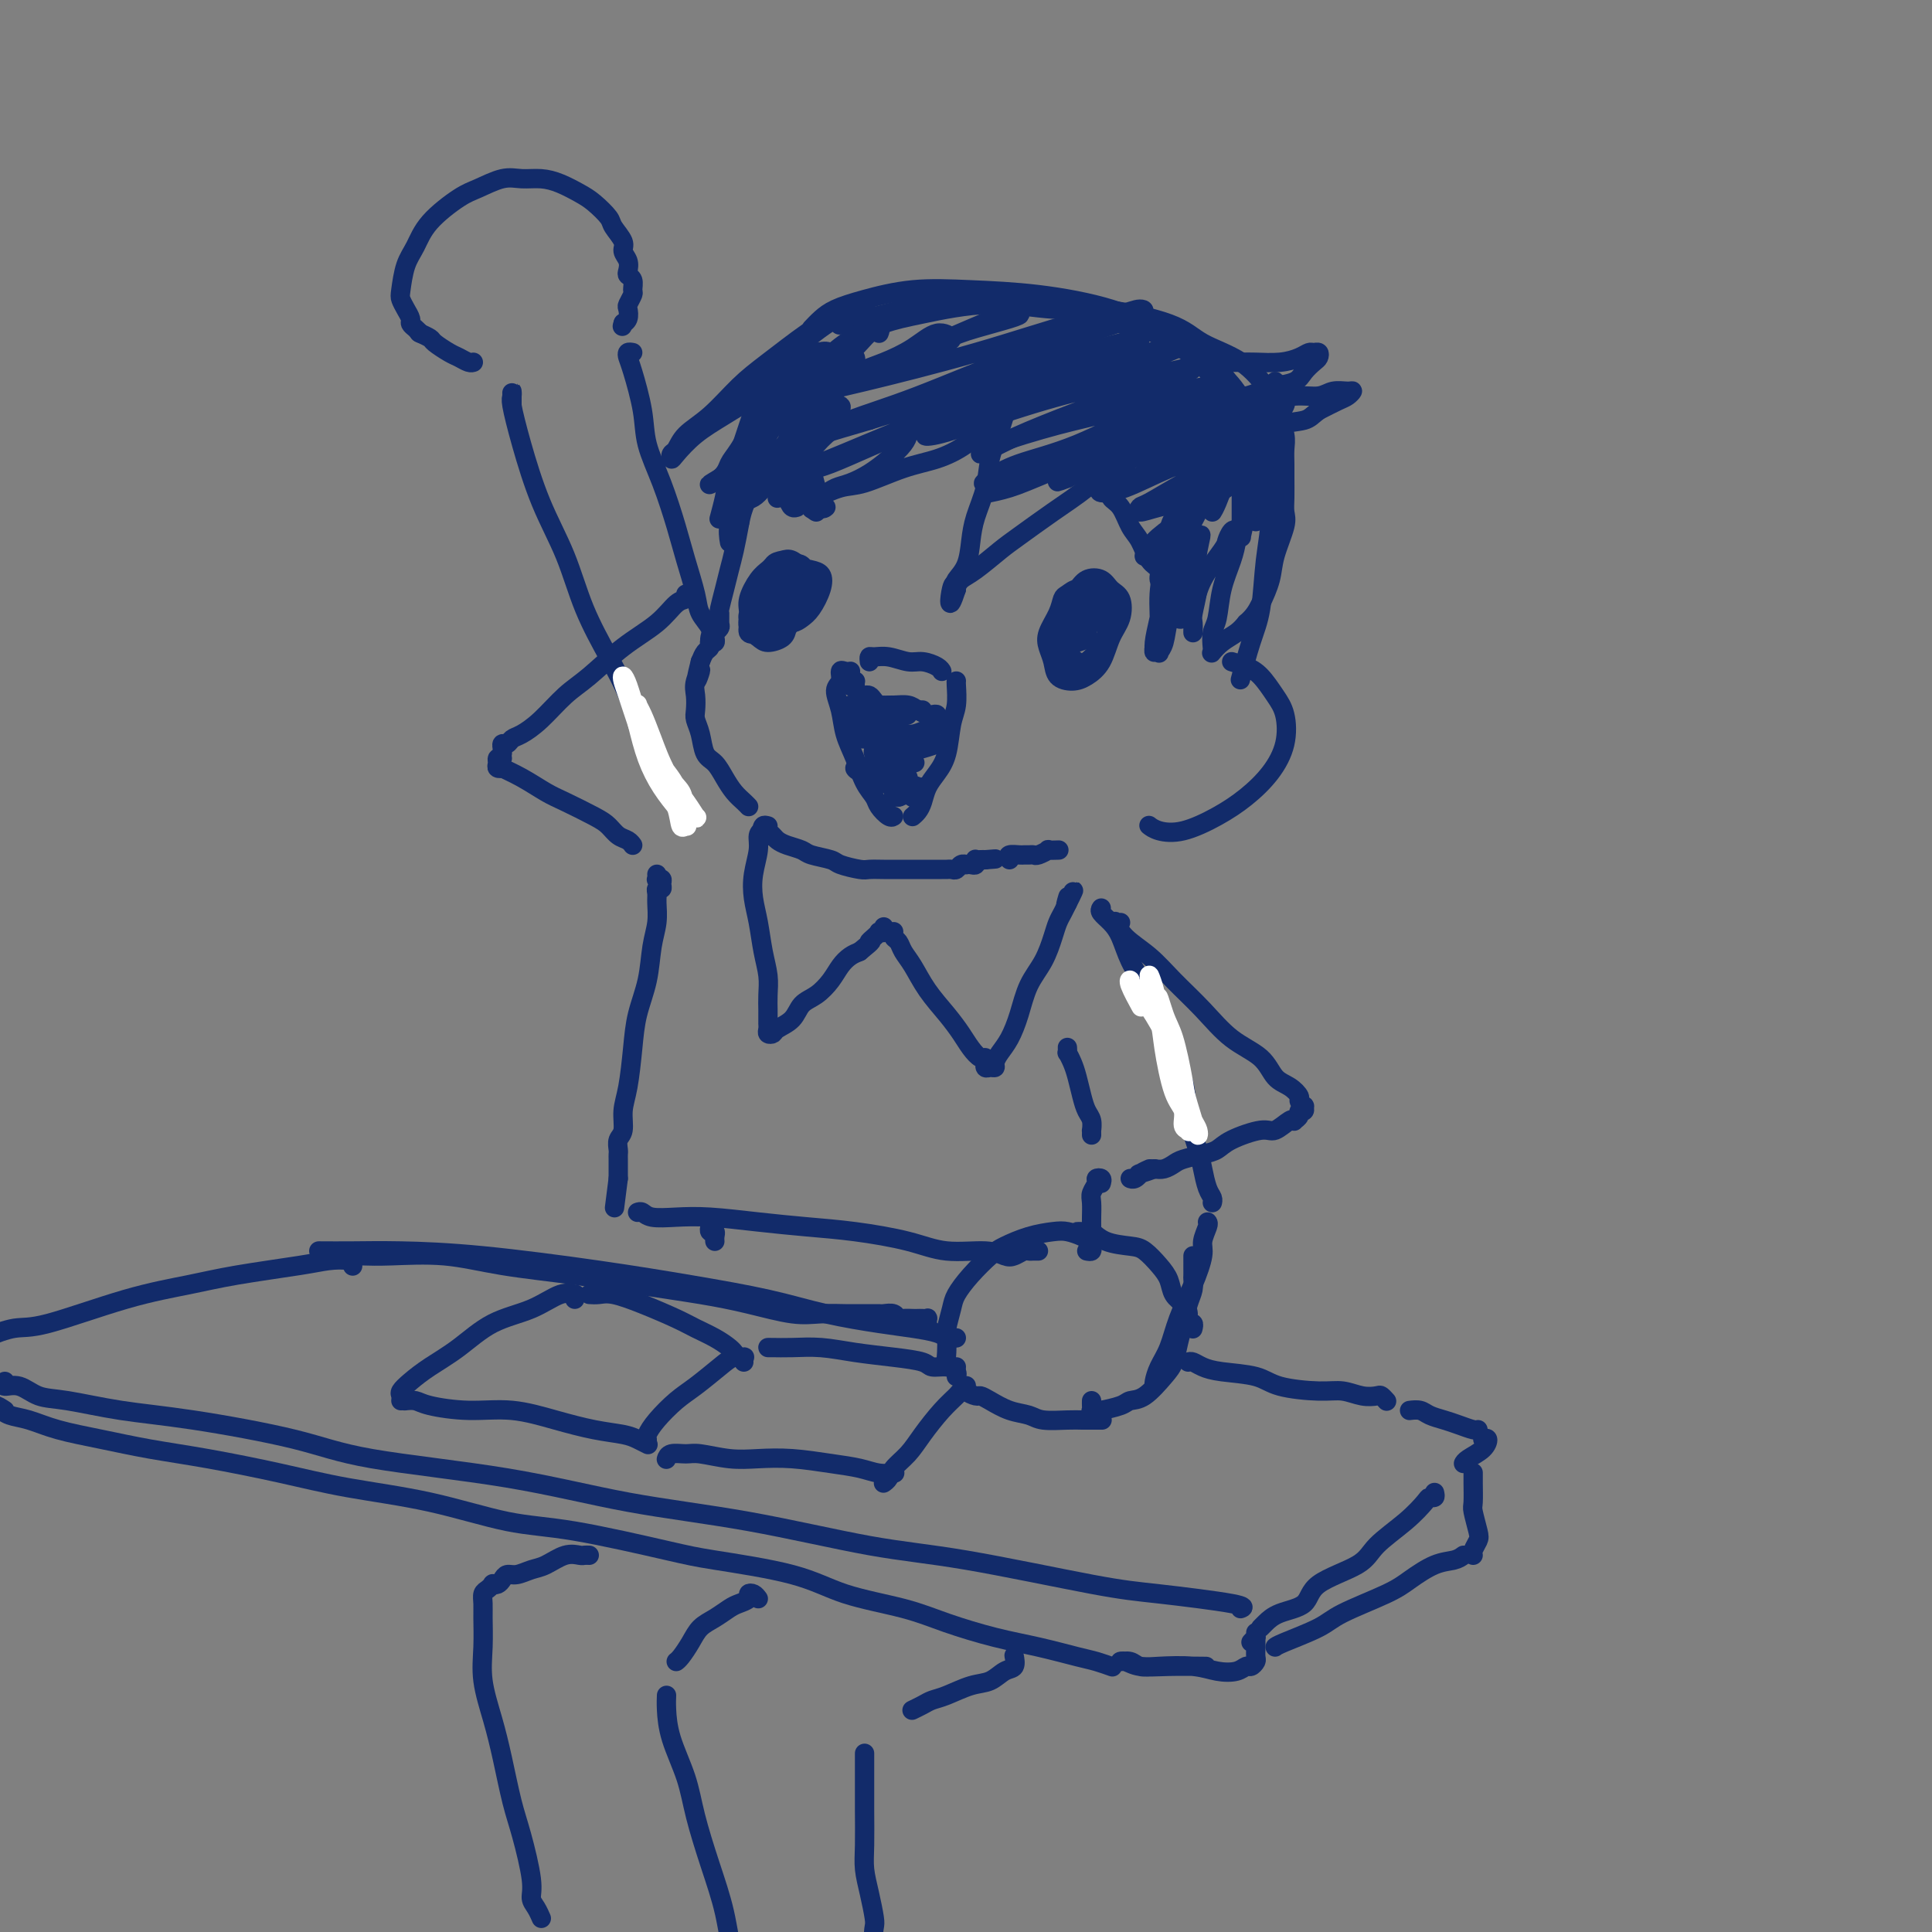 <svg viewBox='0 0 400 400' version='1.1' xmlns='http://www.w3.org/2000/svg' xmlns:xlink='http://www.w3.org/1999/xlink'><rect x="0" y="0" width="400" height="400" fill="#808080" stroke="none"/><g fill='none' stroke='#122B6A' stroke-width='4' stroke-linecap='round' stroke-linejoin='round'><path d='M224,124c-0.223,-0.945 -0.445,-1.891 -1,-2c-0.555,-0.109 -1.442,0.617 -2,1c-0.558,0.383 -0.787,0.423 -1,1c-0.213,0.577 -0.409,1.692 -1,3c-0.591,1.308 -1.575,2.810 -2,4c-0.425,1.190 -0.291,2.068 0,3c0.291,0.932 0.739,1.917 1,3c0.261,1.083 0.335,2.264 1,3c0.665,0.736 1.923,1.027 3,1c1.077,-0.027 1.975,-0.371 3,-1c1.025,-0.629 2.177,-1.544 3,-3c0.823,-1.456 1.315,-3.455 2,-5c0.685,-1.545 1.561,-2.636 2,-4c0.439,-1.364 0.441,-3.000 0,-4c-0.441,-1.000 -1.325,-1.364 -2,-2c-0.675,-0.636 -1.141,-1.545 -2,-2c-0.859,-0.455 -2.111,-0.458 -3,0c-0.889,0.458 -1.417,1.376 -2,2c-0.583,0.624 -1.222,0.955 -2,2c-0.778,1.045 -1.694,2.806 -2,4c-0.306,1.194 0.000,1.821 0,3c-0.000,1.179 -0.306,2.910 0,4c0.306,1.090 1.224,1.538 2,2c0.776,0.462 1.409,0.937 2,1c0.591,0.063 1.138,-0.287 2,-1c0.862,-0.713 2.039,-1.788 3,-3c0.961,-1.212 1.708,-2.559 2,-4c0.292,-1.441 0.130,-2.974 0,-4c-0.130,-1.026 -0.227,-1.546 -1,-2c-0.773,-0.454 -2.221,-0.844 -3,-1c-0.779,-0.156 -0.890,-0.078 -1,0'/><path d='M225,123c-1.103,-0.491 -1.360,1.780 -2,3c-0.640,1.220 -1.661,1.389 -2,2c-0.339,0.611 0.006,1.664 0,3c-0.006,1.336 -0.363,2.955 0,4c0.363,1.045 1.446,1.515 2,2c0.554,0.485 0.580,0.986 1,1c0.420,0.014 1.235,-0.458 2,-1c0.765,-0.542 1.480,-1.153 2,-2c0.520,-0.847 0.844,-1.930 1,-3c0.156,-1.070 0.144,-2.125 0,-3c-0.144,-0.875 -0.419,-1.568 -1,-2c-0.581,-0.432 -1.470,-0.602 -2,-1c-0.530,-0.398 -0.703,-1.023 -1,-1c-0.297,0.023 -0.717,0.693 -1,1c-0.283,0.307 -0.428,0.251 -1,1c-0.572,0.749 -1.571,2.304 -2,3c-0.429,0.696 -0.288,0.534 0,1c0.288,0.466 0.723,1.562 1,2c0.277,0.438 0.396,0.219 1,0c0.604,-0.219 1.692,-0.437 2,-1c0.308,-0.563 -0.165,-1.470 0,-2c0.165,-0.530 0.967,-0.681 1,-1c0.033,-0.319 -0.705,-0.805 -1,-1c-0.295,-0.195 -0.148,-0.097 0,0'/><path d='M160,117c-0.258,0.299 -0.516,0.597 -1,1c-0.484,0.403 -1.195,0.909 -2,2c-0.805,1.091 -1.703,2.766 -2,4c-0.297,1.234 0.008,2.027 0,3c-0.008,0.973 -0.329,2.125 0,3c0.329,0.875 1.306,1.471 2,2c0.694,0.529 1.104,0.990 2,1c0.896,0.010 2.280,-0.430 3,-1c0.720,-0.570 0.778,-1.269 1,-2c0.222,-0.731 0.607,-1.493 1,-3c0.393,-1.507 0.793,-3.760 1,-5c0.207,-1.240 0.221,-1.466 0,-2c-0.221,-0.534 -0.678,-1.374 -1,-2c-0.322,-0.626 -0.511,-1.037 -1,-1c-0.489,0.037 -1.279,0.523 -2,1c-0.721,0.477 -1.371,0.944 -2,2c-0.629,1.056 -1.235,2.701 -2,4c-0.765,1.299 -1.690,2.252 -2,3c-0.310,0.748 -0.006,1.290 0,2c0.006,0.710 -0.287,1.588 0,2c0.287,0.412 1.154,0.357 2,0c0.846,-0.357 1.671,-1.017 3,-2c1.329,-0.983 3.163,-2.288 4,-4c0.837,-1.712 0.676,-3.831 1,-5c0.324,-1.169 1.131,-1.389 1,-2c-0.131,-0.611 -1.202,-1.613 -2,-2c-0.798,-0.387 -1.324,-0.159 -2,0c-0.676,0.159 -1.501,0.249 -2,1c-0.499,0.751 -0.673,2.164 -1,3c-0.327,0.836 -0.808,1.096 -1,2c-0.192,0.904 -0.096,2.452 0,4'/><path d='M158,126c-0.118,1.803 0.588,1.810 1,2c0.412,0.190 0.531,0.564 1,1c0.469,0.436 1.289,0.934 2,1c0.711,0.066 1.312,-0.301 2,-1c0.688,-0.699 1.462,-1.730 2,-3c0.538,-1.270 0.841,-2.780 1,-4c0.159,-1.220 0.173,-2.149 0,-3c-0.173,-0.851 -0.534,-1.624 -1,-2c-0.466,-0.376 -1.035,-0.354 -2,0c-0.965,0.354 -2.324,1.041 -3,2c-0.676,0.959 -0.669,2.191 -1,3c-0.331,0.809 -1.001,1.195 -1,2c0.001,0.805 0.671,2.029 1,3c0.329,0.971 0.316,1.687 1,2c0.684,0.313 2.066,0.221 3,0c0.934,-0.221 1.421,-0.570 2,-1c0.579,-0.430 1.249,-0.940 2,-2c0.751,-1.060 1.583,-2.670 2,-4c0.417,-1.330 0.420,-2.378 0,-3c-0.420,-0.622 -1.261,-0.816 -2,-1c-0.739,-0.184 -1.376,-0.358 -2,0c-0.624,0.358 -1.236,1.248 -2,2c-0.764,0.752 -1.682,1.366 -2,2c-0.318,0.634 -0.036,1.289 0,2c0.036,0.711 -0.172,1.480 0,2c0.172,0.520 0.726,0.791 1,1c0.274,0.209 0.270,0.354 1,0c0.730,-0.354 2.196,-1.208 3,-2c0.804,-0.792 0.947,-1.521 1,-2c0.053,-0.479 0.015,-0.708 0,-1c-0.015,-0.292 -0.008,-0.646 0,-1'/><path d='M168,121c0.596,-0.758 -0.912,-0.152 -2,0c-1.088,0.152 -1.754,-0.152 -2,0c-0.246,0.152 -0.070,0.758 0,1c0.070,0.242 0.035,0.121 0,0'/><path d='M180,137c-0.050,-0.431 -0.100,-0.862 0,-1c0.100,-0.138 0.349,0.018 1,0c0.651,-0.018 1.705,-0.211 3,0c1.295,0.211 2.830,0.827 4,1c1.170,0.173 1.974,-0.097 3,0c1.026,0.097 2.275,0.562 3,1c0.725,0.438 0.926,0.849 1,1c0.074,0.151 0.021,0.043 0,0c-0.021,-0.043 -0.011,-0.022 0,0'/><path d='M176,139c0.080,-0.014 0.160,-0.027 0,0c-0.160,0.027 -0.562,0.095 -1,0c-0.438,-0.095 -0.914,-0.354 -1,0c-0.086,0.354 0.218,1.321 0,2c-0.218,0.679 -0.956,1.070 -1,2c-0.044,0.930 0.608,2.399 1,4c0.392,1.601 0.524,3.335 1,5c0.476,1.665 1.297,3.263 2,5c0.703,1.737 1.288,3.614 2,5c0.712,1.386 1.550,2.280 2,3c0.450,0.720 0.512,1.265 1,2c0.488,0.735 1.401,1.659 2,2c0.599,0.341 0.886,0.097 1,0c0.114,-0.097 0.057,-0.049 0,0'/><path d='M198,141c-0.026,0.050 -0.051,0.099 0,1c0.051,0.901 0.179,2.653 0,4c-0.179,1.347 -0.664,2.290 -1,4c-0.336,1.710 -0.524,4.188 -1,6c-0.476,1.812 -1.242,2.959 -2,4c-0.758,1.041 -1.510,1.978 -2,3c-0.490,1.022 -0.720,2.130 -1,3c-0.280,0.870 -0.611,1.501 -1,2c-0.389,0.499 -0.835,0.865 -1,1c-0.165,0.135 -0.047,0.039 0,0c0.047,-0.039 0.024,-0.019 0,0'/><path d='M87,69c-0.303,-0.327 -0.607,-0.655 -1,-1c-0.393,-0.345 -0.876,-0.709 -1,-1c-0.124,-0.291 0.113,-0.511 0,-1c-0.113,-0.489 -0.574,-1.249 -1,-2c-0.426,-0.751 -0.816,-1.494 -1,-2c-0.184,-0.506 -0.163,-0.776 0,-2c0.163,-1.224 0.467,-3.401 1,-5c0.533,-1.599 1.293,-2.618 2,-4c0.707,-1.382 1.360,-3.127 3,-5c1.640,-1.873 4.265,-3.876 6,-5c1.735,-1.124 2.578,-1.371 4,-2c1.422,-0.629 3.423,-1.640 5,-2c1.577,-0.360 2.728,-0.067 4,0c1.272,0.067 2.663,-0.091 4,0c1.337,0.091 2.619,0.432 4,1c1.381,0.568 2.861,1.363 4,2c1.139,0.637 1.936,1.115 3,2c1.064,0.885 2.394,2.176 3,3c0.606,0.824 0.488,1.180 1,2c0.512,0.820 1.653,2.104 2,3c0.347,0.896 -0.099,1.405 0,2c0.099,0.595 0.744,1.277 1,2c0.256,0.723 0.122,1.488 0,2c-0.122,0.512 -0.233,0.771 0,1c0.233,0.229 0.808,0.427 1,1c0.192,0.573 -0.000,1.519 0,2c0.000,0.481 0.192,0.497 0,1c-0.192,0.503 -0.770,1.494 -1,2c-0.230,0.506 -0.113,0.527 0,1c0.113,0.473 0.223,1.396 0,2c-0.223,0.604 -0.778,0.887 -1,1c-0.222,0.113 -0.111,0.057 0,0'/><path d='M129,67c-0.311,1.089 -0.089,0.311 0,0c0.089,-0.311 0.044,-0.156 0,0'/><path d='M87,69c-0.217,-0.098 -0.434,-0.195 0,0c0.434,0.195 1.520,0.683 2,1c0.480,0.317 0.353,0.463 1,1c0.647,0.537 2.068,1.464 3,2c0.932,0.536 1.373,0.680 2,1c0.627,0.320 1.438,0.817 2,1c0.562,0.183 0.875,0.052 1,0c0.125,-0.052 0.063,-0.026 0,0'/><path d='M106,84c-0.001,-0.347 -0.001,-0.693 0,-1c0.001,-0.307 0.005,-0.573 0,-1c-0.005,-0.427 -0.019,-1.014 0,-1c0.019,0.014 0.070,0.627 0,1c-0.070,0.373 -0.260,0.504 0,2c0.260,1.496 0.971,4.358 2,8c1.029,3.642 2.376,8.063 4,12c1.624,3.937 3.526,7.388 5,11c1.474,3.612 2.519,7.385 4,11c1.481,3.615 3.397,7.073 5,10c1.603,2.927 2.891,5.322 4,8c1.109,2.678 2.038,5.639 3,8c0.962,2.361 1.957,4.122 3,6c1.043,1.878 2.135,3.875 3,5c0.865,1.125 1.502,1.380 2,2c0.498,0.620 0.857,1.606 1,2c0.143,0.394 0.072,0.197 0,0'/><path d='M131,73c-0.408,-0.075 -0.815,-0.151 -1,0c-0.185,0.151 -0.146,0.528 0,1c0.146,0.472 0.399,1.037 1,3c0.601,1.963 1.550,5.323 2,8c0.450,2.677 0.401,4.670 1,7c0.599,2.330 1.847,4.997 3,8c1.153,3.003 2.211,6.341 3,9c0.789,2.659 1.308,4.638 2,7c0.692,2.362 1.559,5.106 2,7c0.441,1.894 0.458,2.938 1,4c0.542,1.062 1.609,2.140 2,3c0.391,0.860 0.105,1.501 0,2c-0.105,0.499 -0.030,0.857 0,1c0.030,0.143 0.015,0.072 0,0'/><path d='M157,94c0.540,-0.499 1.080,-0.997 1,-1c-0.080,-0.003 -0.781,0.490 -1,1c-0.219,0.510 0.043,1.038 0,2c-0.043,0.962 -0.393,2.357 -1,4c-0.607,1.643 -1.472,3.534 -2,5c-0.528,1.466 -0.720,2.509 -1,4c-0.280,1.491 -0.649,3.431 -1,5c-0.351,1.569 -0.683,2.767 -1,4c-0.317,1.233 -0.620,2.501 -1,4c-0.380,1.499 -0.838,3.229 -1,4c-0.162,0.771 -0.029,0.584 0,1c0.029,0.416 -0.045,1.435 0,2c0.045,0.565 0.209,0.677 0,1c-0.209,0.323 -0.792,0.857 -1,1c-0.208,0.143 -0.042,-0.105 0,0c0.042,0.105 -0.042,0.563 0,1c0.042,0.437 0.208,0.852 0,1c-0.208,0.148 -0.791,0.028 -1,0c-0.209,-0.028 -0.045,0.037 0,0c0.045,-0.037 -0.029,-0.175 0,0c0.029,0.175 0.162,0.662 0,1c-0.162,0.338 -0.618,0.525 -1,1c-0.382,0.475 -0.691,1.237 -1,2'/><path d='M145,137c-1.796,7.021 -0.286,3.074 0,2c0.286,-1.074 -0.652,0.725 -1,2c-0.348,1.275 -0.105,2.026 0,3c0.105,0.974 0.073,2.171 0,3c-0.073,0.829 -0.185,1.288 0,2c0.185,0.712 0.668,1.675 1,3c0.332,1.325 0.512,3.013 1,4c0.488,0.987 1.283,1.273 2,2c0.717,0.727 1.355,1.894 2,3c0.645,1.106 1.297,2.152 2,3c0.703,0.848 1.459,1.497 2,2c0.541,0.503 0.869,0.858 1,1c0.131,0.142 0.066,0.071 0,0'/><path d='M142,123c0.149,0.402 0.298,0.803 0,1c-0.298,0.197 -1.043,0.189 -2,1c-0.957,0.811 -2.124,2.440 -4,4c-1.876,1.560 -4.460,3.052 -7,5c-2.540,1.948 -5.038,4.353 -7,6c-1.962,1.647 -3.390,2.536 -5,4c-1.610,1.464 -3.402,3.502 -5,5c-1.598,1.498 -3.003,2.457 -4,3c-0.997,0.543 -1.588,0.671 -2,1c-0.412,0.329 -0.646,0.859 -1,1c-0.354,0.141 -0.827,-0.106 -1,0c-0.173,0.106 -0.046,0.564 0,1c0.046,0.436 0.012,0.848 0,1c-0.012,0.152 -0.004,0.043 0,0c0.004,-0.043 0.002,-0.022 0,0'/><path d='M104,157c-0.432,-0.084 -0.865,-0.167 -1,0c-0.135,0.167 0.027,0.586 0,1c-0.027,0.414 -0.243,0.825 0,1c0.243,0.175 0.947,0.115 1,0c0.053,-0.115 -0.544,-0.284 0,0c0.544,0.284 2.229,1.020 4,2c1.771,0.980 3.629,2.203 5,3c1.371,0.797 2.255,1.169 4,2c1.745,0.831 4.352,2.121 6,3c1.648,0.879 2.337,1.346 3,2c0.663,0.654 1.302,1.495 2,2c0.698,0.505 1.457,0.674 2,1c0.543,0.326 0.869,0.807 1,1c0.131,0.193 0.065,0.096 0,0'/><path d='M159,171c-0.391,-0.112 -0.781,-0.223 -1,0c-0.219,0.223 -0.266,0.781 0,1c0.266,0.219 0.847,0.100 1,0c0.153,-0.100 -0.120,-0.182 0,0c0.120,0.182 0.635,0.626 1,1c0.365,0.374 0.581,0.678 1,1c0.419,0.322 1.041,0.664 2,1c0.959,0.336 2.257,0.668 3,1c0.743,0.332 0.933,0.663 2,1c1.067,0.337 3.013,0.679 4,1c0.987,0.321 1.016,0.622 2,1c0.984,0.378 2.925,0.833 4,1c1.075,0.167 1.285,0.045 2,0c0.715,-0.045 1.934,-0.012 3,0c1.066,0.012 1.977,0.003 3,0c1.023,-0.003 2.158,-0.001 3,0c0.842,0.001 1.391,-0.000 2,0c0.609,0.000 1.276,0.001 2,0c0.724,-0.001 1.503,-0.004 2,0c0.497,0.004 0.712,0.015 1,0c0.288,-0.015 0.651,-0.057 1,0c0.349,0.057 0.685,0.211 1,0c0.315,-0.211 0.610,-0.788 1,-1c0.390,-0.212 0.875,-0.061 1,0c0.125,0.061 -0.111,0.030 0,0c0.111,-0.030 0.569,-0.061 1,0c0.431,0.061 0.837,0.212 1,0c0.163,-0.212 0.085,-0.789 0,-1c-0.085,-0.211 -0.177,-0.057 0,0c0.177,0.057 0.622,0.016 1,0c0.378,-0.016 0.689,-0.008 1,0'/><path d='M204,178c4.044,-0.311 1.156,-0.089 0,0c-1.156,0.089 -0.578,0.044 0,0'/><path d='M209,178c-0.202,-0.423 -0.405,-0.846 0,-1c0.405,-0.154 1.416,-0.040 2,0c0.584,0.040 0.739,0.007 1,0c0.261,-0.007 0.628,0.012 1,0c0.372,-0.012 0.748,-0.056 1,0c0.252,0.056 0.379,0.211 1,0c0.621,-0.211 1.735,-0.789 2,-1c0.265,-0.211 -0.321,-0.057 0,0c0.321,0.057 1.548,0.015 2,0c0.452,-0.015 0.129,-0.004 0,0c-0.129,0.004 -0.065,0.002 0,0'/><path d='M176,146c0.446,0.000 0.892,0.000 1,0c0.108,-0.000 -0.124,-0.000 0,0c0.124,0.000 0.602,0.000 1,0c0.398,-0.000 0.715,-0.001 1,0c0.285,0.001 0.537,0.003 1,0c0.463,-0.003 1.136,-0.011 2,0c0.864,0.011 1.919,0.042 3,0c1.081,-0.042 2.189,-0.156 3,0c0.811,0.156 1.327,0.581 2,1c0.673,0.419 1.505,0.830 2,1c0.495,0.170 0.655,0.098 1,0c0.345,-0.098 0.876,-0.222 1,0c0.124,0.222 -0.159,0.791 0,1c0.159,0.209 0.760,0.060 1,0c0.240,-0.060 0.120,-0.030 0,0'/><path d='M177,141c0.105,0.029 0.210,0.058 0,0c-0.210,-0.058 -0.734,-0.204 -1,0c-0.266,0.204 -0.275,0.756 0,1c0.275,0.244 0.835,0.178 1,0c0.165,-0.178 -0.065,-0.469 0,0c0.065,0.469 0.426,1.699 1,2c0.574,0.301 1.362,-0.326 2,0c0.638,0.326 1.126,1.604 2,2c0.874,0.396 2.133,-0.090 3,0c0.867,0.090 1.343,0.756 2,1c0.657,0.244 1.496,0.065 2,0c0.504,-0.065 0.674,-0.018 1,0c0.326,0.018 0.807,0.005 1,0c0.193,-0.005 0.096,-0.003 0,0'/><path d='M180,148c-0.414,0.115 -0.828,0.231 -1,0c-0.172,-0.231 -0.103,-0.808 0,-1c0.103,-0.192 0.238,0.001 0,0c-0.238,-0.001 -0.850,-0.196 -1,0c-0.150,0.196 0.161,0.785 0,1c-0.161,0.215 -0.795,0.058 -1,0c-0.205,-0.058 0.017,-0.015 0,0c-0.017,0.015 -0.275,0.004 0,0c0.275,-0.004 1.083,-0.001 2,0c0.917,0.001 1.942,-0.001 3,0c1.058,0.001 2.150,0.003 3,0c0.850,-0.003 1.458,-0.012 2,0c0.542,0.012 1.019,0.044 1,0c-0.019,-0.044 -0.534,-0.165 -1,0c-0.466,0.165 -0.882,0.617 -2,1c-1.118,0.383 -2.938,0.696 -4,1c-1.062,0.304 -1.365,0.599 -2,1c-0.635,0.401 -1.601,0.907 -2,1c-0.399,0.093 -0.230,-0.228 0,0c0.230,0.228 0.521,1.003 2,1c1.479,-0.003 4.145,-0.786 6,-1c1.855,-0.214 2.900,0.142 4,0c1.100,-0.142 2.254,-0.781 3,-1c0.746,-0.219 1.083,-0.017 1,0c-0.083,0.017 -0.586,-0.150 -1,0c-0.414,0.150 -0.739,0.618 -2,1c-1.261,0.382 -3.457,0.677 -5,1c-1.543,0.323 -2.434,0.674 -3,1c-0.566,0.326 -0.806,0.626 -1,1c-0.194,0.374 -0.341,0.821 0,1c0.341,0.179 1.171,0.089 2,0'/><path d='M183,156c-0.704,0.609 2.037,-0.370 4,-1c1.963,-0.630 3.147,-0.913 4,-1c0.853,-0.087 1.374,0.022 2,0c0.626,-0.022 1.357,-0.173 1,0c-0.357,0.173 -1.803,0.672 -3,1c-1.197,0.328 -2.144,0.485 -4,1c-1.856,0.515 -4.621,1.388 -6,2c-1.379,0.612 -1.371,0.964 -2,1c-0.629,0.036 -1.895,-0.243 -2,0c-0.105,0.243 0.949,1.008 2,1c1.051,-0.008 2.097,-0.787 3,-1c0.903,-0.213 1.663,0.142 3,0c1.337,-0.142 3.251,-0.782 4,-1c0.749,-0.218 0.331,-0.016 0,0c-0.331,0.016 -0.577,-0.154 -1,0c-0.423,0.154 -1.024,0.633 -2,1c-0.976,0.367 -2.326,0.621 -3,1c-0.674,0.379 -0.672,0.882 -1,1c-0.328,0.118 -0.985,-0.150 -1,0c-0.015,0.150 0.614,0.719 1,1c0.386,0.281 0.530,0.276 1,0c0.470,-0.276 1.266,-0.821 2,-1c0.734,-0.179 1.404,0.008 2,0c0.596,-0.008 1.116,-0.209 1,0c-0.116,0.209 -0.868,0.830 -1,1c-0.132,0.170 0.356,-0.112 0,0c-0.356,0.112 -1.557,0.618 -2,1c-0.443,0.382 -0.129,0.638 0,1c0.129,0.362 0.073,0.828 0,1c-0.073,0.172 -0.164,0.049 0,0c0.164,-0.049 0.582,-0.025 1,0'/><path d='M186,165c0.484,0.163 2.192,-1.431 3,-2c0.808,-0.569 0.714,-0.114 1,0c0.286,0.114 0.952,-0.113 1,0c0.048,0.113 -0.523,0.566 -1,1c-0.477,0.434 -0.859,0.848 -1,1c-0.141,0.152 -0.040,0.044 0,0c0.040,-0.044 0.020,-0.022 0,0'/><path d='M136,181c0.031,0.417 0.062,0.834 0,1c-0.062,0.166 -0.217,0.082 0,0c0.217,-0.082 0.804,-0.163 1,0c0.196,0.163 -0.000,0.570 0,1c0.000,0.430 0.197,0.883 0,1c-0.197,0.117 -0.788,-0.103 -1,0c-0.212,0.103 -0.045,0.528 0,1c0.045,0.472 -0.033,0.991 0,2c0.033,1.009 0.178,2.506 0,4c-0.178,1.494 -0.677,2.983 -1,5c-0.323,2.017 -0.469,4.562 -1,7c-0.531,2.438 -1.448,4.768 -2,7c-0.552,2.232 -0.740,4.365 -1,7c-0.260,2.635 -0.591,5.770 -1,8c-0.409,2.230 -0.894,3.553 -1,5c-0.106,1.447 0.168,3.018 0,4c-0.168,0.982 -0.777,1.376 -1,2c-0.223,0.624 -0.060,1.478 0,2c0.060,0.522 0.016,0.714 0,1c-0.016,0.286 -0.004,0.668 0,1c0.004,0.332 0.001,0.615 0,1c-0.001,0.385 -0.000,0.874 0,1c0.000,0.126 0.000,-0.111 0,0c-0.000,0.111 -0.000,0.568 0,1c0.000,0.432 0.000,0.838 0,1c-0.000,0.162 -0.000,0.081 0,0'/><path d='M128,244c-1.333,10.500 -0.667,5.250 0,0'/><path d='M132,251c0.308,-0.112 0.616,-0.223 1,0c0.384,0.223 0.843,0.781 2,1c1.157,0.219 3.010,0.099 5,0c1.990,-0.099 4.116,-0.179 7,0c2.884,0.179 6.525,0.616 10,1c3.475,0.384 6.782,0.715 10,1c3.218,0.285 6.346,0.525 10,1c3.654,0.475 7.832,1.186 11,2c3.168,0.814 5.325,1.731 8,2c2.675,0.269 5.869,-0.110 8,0c2.131,0.110 3.201,0.709 4,1c0.799,0.291 1.328,0.274 2,0c0.672,-0.274 1.487,-0.806 2,-1c0.513,-0.194 0.725,-0.052 1,0c0.275,0.052 0.612,0.014 1,0c0.388,-0.014 0.825,-0.004 1,0c0.175,0.004 0.087,0.002 0,0'/><path d='M147,254c0.030,-0.119 0.061,-0.238 0,0c-0.061,0.238 -0.212,0.834 0,1c0.212,0.166 0.789,-0.099 1,0c0.211,0.099 0.057,0.563 0,1c-0.057,0.437 -0.015,0.849 0,1c0.015,0.151 0.004,0.043 0,0c-0.004,-0.043 -0.002,-0.022 0,0'/><path d='M159,173c-0.302,-0.477 -0.603,-0.954 -1,-1c-0.397,-0.046 -0.888,0.337 -1,1c-0.112,0.663 0.155,1.604 0,3c-0.155,1.396 -0.731,3.247 -1,5c-0.269,1.753 -0.230,3.406 0,5c0.230,1.594 0.650,3.127 1,5c0.350,1.873 0.630,4.084 1,6c0.370,1.916 0.831,3.535 1,5c0.169,1.465 0.045,2.774 0,4c-0.045,1.226 -0.012,2.367 0,3c0.012,0.633 0.003,0.757 0,1c-0.003,0.243 -0.001,0.604 0,1c0.001,0.396 -0.001,0.828 0,1c0.001,0.172 0.004,0.085 0,0c-0.004,-0.085 -0.014,-0.169 0,0c0.014,0.169 0.052,0.590 0,1c-0.052,0.410 -0.195,0.807 0,1c0.195,0.193 0.726,0.180 1,0c0.274,-0.180 0.290,-0.526 1,-1c0.710,-0.474 2.116,-1.075 3,-2c0.884,-0.925 1.248,-2.174 2,-3c0.752,-0.826 1.892,-1.230 3,-2c1.108,-0.770 2.184,-1.908 3,-3c0.816,-1.092 1.374,-2.140 2,-3c0.626,-0.860 1.322,-1.531 2,-2c0.678,-0.469 1.339,-0.734 2,-1'/><path d='M178,197c3.349,-2.729 2.222,-2.051 2,-2c-0.222,0.051 0.462,-0.526 1,-1c0.538,-0.474 0.929,-0.845 1,-1c0.071,-0.155 -0.177,-0.094 0,0c0.177,0.094 0.779,0.221 1,0c0.221,-0.221 0.059,-0.790 0,-1c-0.059,-0.210 -0.017,-0.060 0,0c0.017,0.060 0.008,0.030 0,0'/><path d='M185,193c0.025,-0.095 0.051,-0.190 0,0c-0.051,0.190 -0.177,0.664 0,1c0.177,0.336 0.659,0.532 1,1c0.341,0.468 0.542,1.206 1,2c0.458,0.794 1.172,1.644 2,3c0.828,1.356 1.769,3.219 3,5c1.231,1.781 2.750,3.481 4,5c1.250,1.519 2.230,2.856 3,4c0.770,1.144 1.331,2.095 2,3c0.669,0.905 1.446,1.763 2,2c0.554,0.237 0.883,-0.147 1,0c0.117,0.147 0.021,0.825 0,1c-0.021,0.175 0.032,-0.151 0,0c-0.032,0.151 -0.150,0.781 0,1c0.150,0.219 0.568,0.027 1,0c0.432,-0.027 0.878,0.112 1,0c0.122,-0.112 -0.082,-0.476 0,-1c0.082,-0.524 0.448,-1.209 1,-2c0.552,-0.791 1.289,-1.689 2,-3c0.711,-1.311 1.395,-3.037 2,-5c0.605,-1.963 1.132,-4.164 2,-6c0.868,-1.836 2.078,-3.307 3,-5c0.922,-1.693 1.556,-3.608 2,-5c0.444,-1.392 0.696,-2.259 1,-3c0.304,-0.741 0.658,-1.354 1,-2c0.342,-0.646 0.671,-1.323 1,-2'/><path d='M221,187c2.476,-5.202 0.667,-1.208 0,0c-0.667,1.208 -0.190,-0.369 0,-1c0.190,-0.631 0.095,-0.315 0,0'/><path d='M228,188c-0.177,0.255 -0.354,0.510 0,1c0.354,0.490 1.240,1.217 2,2c0.760,0.783 1.396,1.624 2,3c0.604,1.376 1.178,3.286 2,5c0.822,1.714 1.893,3.232 3,5c1.107,1.768 2.251,3.786 3,6c0.749,2.214 1.104,4.625 2,7c0.896,2.375 2.334,4.712 3,7c0.666,2.288 0.560,4.525 1,7c0.440,2.475 1.424,5.189 2,7c0.576,1.811 0.743,2.720 1,4c0.257,1.280 0.605,2.931 1,4c0.395,1.069 0.837,1.557 1,2c0.163,0.443 0.047,0.841 0,1c-0.047,0.159 -0.023,0.080 0,0'/><path d='M250,253c0.124,0.137 0.248,0.275 0,1c-0.248,0.725 -0.867,2.038 -1,3c-0.133,0.962 0.221,1.573 0,3c-0.221,1.427 -1.015,3.671 -2,6c-0.985,2.329 -2.159,4.743 -3,7c-0.841,2.257 -1.350,4.356 -2,6c-0.650,1.644 -1.442,2.832 -2,4c-0.558,1.168 -0.881,2.314 -1,3c-0.119,0.686 -0.034,0.910 0,1c0.034,0.090 0.017,0.045 0,0'/><path d='M225,259c0.420,0.081 0.839,0.163 1,0c0.161,-0.163 0.062,-0.569 0,-1c-0.062,-0.431 -0.087,-0.887 0,-1c0.087,-0.113 0.286,0.115 0,0c-0.286,-0.115 -1.056,-0.575 -2,-1c-0.944,-0.425 -2.061,-0.817 -3,-1c-0.939,-0.183 -1.700,-0.157 -3,0c-1.300,0.157 -3.140,0.444 -5,1c-1.860,0.556 -3.741,1.382 -5,2c-1.259,0.618 -1.896,1.027 -3,2c-1.104,0.973 -2.674,2.511 -4,4c-1.326,1.489 -2.408,2.930 -3,4c-0.592,1.070 -0.695,1.768 -1,3c-0.305,1.232 -0.811,2.999 -1,4c-0.189,1.001 -0.061,1.235 0,2c0.061,0.765 0.055,2.061 0,3c-0.055,0.939 -0.159,1.520 0,2c0.159,0.480 0.581,0.860 1,1c0.419,0.140 0.834,0.040 1,0c0.166,-0.040 0.083,-0.020 0,0'/><path d='M200,287c0.055,-0.082 0.110,-0.164 0,0c-0.110,0.164 -0.386,0.572 0,1c0.386,0.428 1.433,0.874 2,1c0.567,0.126 0.652,-0.068 1,0c0.348,0.068 0.957,0.396 2,1c1.043,0.604 2.520,1.482 4,2c1.480,0.518 2.962,0.675 4,1c1.038,0.325 1.630,0.819 3,1c1.370,0.181 3.516,0.048 5,0c1.484,-0.048 2.305,-0.013 3,0c0.695,0.013 1.264,0.003 2,0c0.736,-0.003 1.639,-0.001 2,0c0.361,0.001 0.181,0.000 0,0'/><path d='M226,290c-0.008,0.310 -0.016,0.620 0,1c0.016,0.380 0.056,0.831 0,1c-0.056,0.169 -0.210,0.056 0,0c0.210,-0.056 0.782,-0.054 1,0c0.218,0.054 0.082,0.159 1,0c0.918,-0.159 2.890,-0.583 4,-1c1.110,-0.417 1.358,-0.828 2,-1c0.642,-0.172 1.678,-0.107 3,-1c1.322,-0.893 2.931,-2.746 4,-4c1.069,-1.254 1.597,-1.911 2,-3c0.403,-1.089 0.682,-2.610 1,-4c0.318,-1.390 0.674,-2.647 1,-4c0.326,-1.353 0.623,-2.801 1,-4c0.377,-1.199 0.833,-2.149 1,-3c0.167,-0.851 0.045,-1.604 0,-2c-0.045,-0.396 -0.012,-0.436 0,-1c0.012,-0.564 0.003,-1.654 0,-2c-0.003,-0.346 -0.001,0.052 0,0c0.001,-0.052 0.000,-0.552 0,-1c-0.000,-0.448 -0.000,-0.842 0,-1c0.000,-0.158 0.000,-0.079 0,0'/><path d='M224,255c-0.510,0.004 -1.019,0.008 -1,0c0.019,-0.008 0.568,-0.027 1,0c0.432,0.027 0.748,0.100 1,0c0.252,-0.100 0.441,-0.372 1,0c0.559,0.372 1.488,1.387 3,2c1.512,0.613 3.609,0.825 5,1c1.391,0.175 2.078,0.312 3,1c0.922,0.688 2.079,1.927 3,3c0.921,1.073 1.605,1.980 2,3c0.395,1.020 0.502,2.153 1,3c0.498,0.847 1.387,1.408 2,2c0.613,0.592 0.949,1.217 1,2c0.051,0.783 -0.182,1.725 0,2c0.182,0.275 0.780,-0.118 1,0c0.220,0.118 0.063,0.748 0,1c-0.063,0.252 -0.031,0.126 0,0'/><path d='M221,217c-0.006,-0.125 -0.013,-0.250 0,0c0.013,0.250 0.045,0.874 0,1c-0.045,0.126 -0.167,-0.247 0,0c0.167,0.247 0.623,1.115 1,2c0.377,0.885 0.675,1.786 1,3c0.325,1.214 0.675,2.741 1,4c0.325,1.259 0.623,2.250 1,3c0.377,0.750 0.833,1.259 1,2c0.167,0.741 0.045,1.714 0,2c-0.045,0.286 -0.012,-0.115 0,0c0.012,0.115 0.003,0.747 0,1c-0.003,0.253 -0.002,0.126 0,0'/><path d='M232,191c-0.395,0.067 -0.789,0.133 -1,0c-0.211,-0.133 -0.238,-0.467 0,0c0.238,0.467 0.743,1.735 2,3c1.257,1.265 3.268,2.529 5,4c1.732,1.471 3.187,3.150 5,5c1.813,1.850 3.983,3.871 6,6c2.017,2.129 3.879,4.367 6,6c2.121,1.633 4.501,2.661 6,4c1.499,1.339 2.118,2.990 3,4c0.882,1.010 2.026,1.380 3,2c0.974,0.620 1.779,1.491 2,2c0.221,0.509 -0.141,0.658 0,1c0.141,0.342 0.785,0.879 1,1c0.215,0.121 0.001,-0.174 0,0c-0.001,0.174 0.210,0.818 0,1c-0.210,0.182 -0.842,-0.097 -1,0c-0.158,0.097 0.158,0.570 0,1c-0.158,0.430 -0.791,0.818 -1,1c-0.209,0.182 0.004,0.160 0,0c-0.004,-0.160 -0.227,-0.457 -1,0c-0.773,0.457 -2.096,1.666 -3,2c-0.904,0.334 -1.391,-0.209 -3,0c-1.609,0.209 -4.342,1.169 -6,2c-1.658,0.831 -2.240,1.533 -3,2c-0.760,0.467 -1.698,0.700 -3,1c-1.302,0.300 -2.968,0.668 -4,1c-1.032,0.332 -1.432,0.628 -2,1c-0.568,0.372 -1.305,0.821 -2,1c-0.695,0.179 -1.347,0.090 -2,0'/><path d='M239,242c-4.898,1.791 -1.642,0.270 -1,0c0.642,-0.270 -1.331,0.712 -2,1c-0.669,0.288 -0.036,-0.119 0,0c0.036,0.119 -0.526,0.764 -1,1c-0.474,0.236 -0.859,0.063 -1,0c-0.141,-0.063 -0.038,-0.017 0,0c0.038,0.017 0.011,0.005 0,0c-0.011,-0.005 -0.005,-0.002 0,0'/><path d='M228,245c0.121,-0.406 0.243,-0.811 0,-1c-0.243,-0.189 -0.850,-0.160 -1,0c-0.150,0.160 0.156,0.452 0,1c-0.156,0.548 -0.774,1.352 -1,2c-0.226,0.648 -0.061,1.141 0,2c0.061,0.859 0.016,2.086 0,3c-0.016,0.914 -0.004,1.515 0,2c0.004,0.485 0.001,0.853 0,1c-0.001,0.147 -0.001,0.074 0,0'/><path d='M75,260c1.554,0.048 3.109,0.096 6,0c2.891,-0.096 7.120,-0.335 11,0c3.880,0.335 7.412,1.244 12,2c4.588,0.756 10.232,1.359 15,2c4.768,0.641 8.661,1.321 13,2c4.339,0.679 9.124,1.359 13,2c3.876,0.641 6.845,1.244 10,2c3.155,0.756 6.497,1.667 9,2c2.503,0.333 4.166,0.089 6,0c1.834,-0.089 3.840,-0.024 5,0c1.160,0.024 1.476,0.007 2,0c0.524,-0.007 1.257,-0.003 2,0c0.743,0.003 1.495,0.005 2,0c0.505,-0.005 0.764,-0.015 1,0c0.236,0.015 0.448,0.057 1,0c0.552,-0.057 1.443,-0.211 2,0c0.557,0.211 0.779,0.789 1,1c0.221,0.211 0.441,0.057 1,0c0.559,-0.057 1.456,-0.016 2,0c0.544,0.016 0.734,0.008 1,0c0.266,-0.008 0.607,-0.016 1,0c0.393,0.016 0.837,0.056 1,0c0.163,-0.056 0.044,-0.207 0,0c-0.044,0.207 -0.013,0.774 0,1c0.013,0.226 0.006,0.113 0,0'/><path d='M66,259c0.013,0.001 0.026,0.002 0,0c-0.026,-0.002 -0.091,-0.006 1,0c1.091,0.006 3.337,0.021 6,0c2.663,-0.021 5.744,-0.078 10,0c4.256,0.078 9.687,0.289 17,1c7.313,0.711 16.510,1.920 24,3c7.490,1.080 13.275,2.030 19,3c5.725,0.970 11.390,1.962 16,3c4.610,1.038 8.167,2.124 12,3c3.833,0.876 7.944,1.541 11,2c3.056,0.459 5.057,0.711 7,1c1.943,0.289 3.827,0.613 5,1c1.173,0.387 1.634,0.836 2,1c0.366,0.164 0.637,0.044 1,0c0.363,-0.044 0.818,-0.013 1,0c0.182,0.013 0.091,0.006 0,0'/><path d='M73,262c0.017,0.109 0.033,0.217 0,0c-0.033,-0.217 -0.117,-0.760 -1,-1c-0.883,-0.240 -2.565,-0.177 -4,0c-1.435,0.177 -2.624,0.468 -6,1c-3.376,0.532 -8.939,1.304 -13,2c-4.061,0.696 -6.620,1.316 -10,2c-3.380,0.684 -7.582,1.430 -13,3c-5.418,1.570 -12.051,3.962 -16,5c-3.949,1.038 -5.213,0.722 -7,1c-1.787,0.278 -4.096,1.152 -6,2c-1.904,0.848 -3.401,1.671 -4,2c-0.599,0.329 -0.299,0.165 0,0'/><path d='M1,286c-0.249,0.479 -0.498,0.958 0,1c0.498,0.042 1.744,-0.352 3,0c1.256,0.352 2.524,1.451 4,2c1.476,0.549 3.160,0.548 6,1c2.840,0.452 6.835,1.358 11,2c4.165,0.642 8.499,1.022 15,2c6.501,0.978 15.169,2.556 21,4c5.831,1.444 8.825,2.754 16,4c7.175,1.246 18.530,2.428 28,4c9.470,1.572 17.055,3.535 25,5c7.945,1.465 16.250,2.433 25,4c8.750,1.567 17.947,3.733 25,5c7.053,1.267 11.963,1.636 20,3c8.037,1.364 19.200,3.725 26,5c6.800,1.275 9.235,1.466 14,2c4.765,0.534 11.860,1.413 15,2c3.140,0.587 2.326,0.882 2,1c-0.326,0.118 -0.163,0.059 0,0'/><path d='M246,282c0.267,-0.087 0.535,-0.175 1,0c0.465,0.175 1.128,0.611 2,1c0.872,0.389 1.955,0.730 4,1c2.045,0.270 5.054,0.468 7,1c1.946,0.532 2.830,1.397 5,2c2.170,0.603 5.628,0.945 8,1c2.372,0.055 3.659,-0.178 5,0c1.341,0.178 2.738,0.766 4,1c1.262,0.234 2.391,0.115 3,0c0.609,-0.115 0.699,-0.227 1,0c0.301,0.227 0.812,0.792 1,1c0.188,0.208 0.054,0.059 0,0c-0.054,-0.059 -0.027,-0.030 0,0'/><path d='M297,309c0.104,0.430 0.207,0.859 0,1c-0.207,0.141 -0.725,-0.007 -1,0c-0.275,0.007 -0.309,0.167 -1,1c-0.691,0.833 -2.041,2.338 -4,4c-1.959,1.662 -4.527,3.481 -6,5c-1.473,1.519 -1.851,2.739 -4,4c-2.149,1.261 -6.068,2.562 -8,4c-1.932,1.438 -1.877,3.012 -3,4c-1.123,0.988 -3.425,1.389 -5,2c-1.575,0.611 -2.422,1.432 -3,2c-0.578,0.568 -0.886,0.884 -1,1c-0.114,0.116 -0.032,0.033 0,0c0.032,-0.033 0.016,-0.017 0,0'/><path d='M292,292c0.050,-0.006 0.099,-0.013 0,0c-0.099,0.013 -0.347,0.045 0,0c0.347,-0.045 1.291,-0.166 2,0c0.709,0.166 1.185,0.619 2,1c0.815,0.381 1.970,0.691 3,1c1.030,0.309 1.936,0.619 3,1c1.064,0.381 2.286,0.833 3,1c0.714,0.167 0.918,0.048 1,0c0.082,-0.048 0.041,-0.024 0,0'/><path d='M307,298c0.453,-0.174 0.906,-0.348 1,0c0.094,0.348 -0.171,1.217 -1,2c-0.829,0.783 -2.223,1.480 -3,2c-0.777,0.520 -0.936,0.863 -1,1c-0.064,0.137 -0.032,0.069 0,0'/><path d='M1,292c-0.825,-0.543 -1.650,-1.086 -2,-1c-0.350,0.086 -0.226,0.799 0,1c0.226,0.201 0.552,-0.112 1,0c0.448,0.112 1.017,0.649 2,1c0.983,0.351 2.380,0.516 4,1c1.620,0.484 3.464,1.287 6,2c2.536,0.713 5.765,1.335 9,2c3.235,0.665 6.475,1.373 10,2c3.525,0.627 7.334,1.173 12,2c4.666,0.827 10.188,1.934 15,3c4.812,1.066 8.912,2.089 14,3c5.088,0.911 11.162,1.710 17,3c5.838,1.290 11.441,3.072 16,4c4.559,0.928 8.075,1.004 14,2c5.925,0.996 14.259,2.913 19,4c4.741,1.087 5.887,1.344 10,2c4.113,0.656 11.192,1.713 16,3c4.808,1.287 7.346,2.806 11,4c3.654,1.194 8.424,2.064 12,3c3.576,0.936 5.958,1.938 9,3c3.042,1.062 6.746,2.183 10,3c3.254,0.817 6.060,1.329 9,2c2.940,0.671 6.015,1.499 8,2c1.985,0.501 2.881,0.673 4,1c1.119,0.327 2.463,0.808 3,1c0.537,0.192 0.269,0.096 0,0'/><path d='M259,340c0.423,-0.458 0.845,-0.916 1,-1c0.155,-0.084 0.041,0.205 0,0c-0.041,-0.205 -0.010,-0.903 0,-1c0.010,-0.097 -0.000,0.409 0,1c0.000,0.591 0.012,1.268 0,2c-0.012,0.732 -0.046,1.520 0,2c0.046,0.480 0.172,0.651 0,1c-0.172,0.349 -0.644,0.874 -1,1c-0.356,0.126 -0.598,-0.149 -1,0c-0.402,0.149 -0.965,0.720 -2,1c-1.035,0.280 -2.542,0.267 -4,0c-1.458,-0.267 -2.868,-0.789 -5,-1c-2.132,-0.211 -4.986,-0.110 -7,0c-2.014,0.110 -3.188,0.229 -4,0c-0.812,-0.229 -1.263,-0.808 -2,-1c-0.737,-0.192 -1.758,0.001 -2,0c-0.242,-0.001 0.297,-0.196 1,0c0.703,0.196 1.570,0.785 3,1c1.430,0.215 3.424,0.058 6,0c2.576,-0.058 5.736,-0.017 7,0c1.264,0.017 0.632,0.008 0,0'/><path d='M305,305c-0.001,0.030 -0.001,0.061 0,0c0.001,-0.061 0.004,-0.213 0,0c-0.004,0.213 -0.014,0.791 0,2c0.014,1.209 0.053,3.048 0,4c-0.053,0.952 -0.196,1.015 0,2c0.196,0.985 0.732,2.891 1,4c0.268,1.109 0.268,1.421 0,2c-0.268,0.579 -0.803,1.425 -1,2c-0.197,0.575 -0.056,0.879 0,1c0.056,0.121 0.028,0.061 0,0'/><path d='M303,322c-0.521,0.383 -1.042,0.767 -2,1c-0.958,0.233 -2.352,0.316 -4,1c-1.648,0.684 -3.548,1.969 -5,3c-1.452,1.031 -2.456,1.807 -5,3c-2.544,1.193 -6.629,2.803 -9,4c-2.371,1.197 -3.027,1.981 -5,3c-1.973,1.019 -5.262,2.274 -7,3c-1.738,0.726 -1.925,0.922 -2,1c-0.075,0.078 -0.037,0.039 0,0'/><path d='M119,269c-0.056,-0.443 -0.113,-0.886 0,-1c0.113,-0.114 0.395,0.100 0,0c-0.395,-0.100 -1.466,-0.516 -3,0c-1.534,0.516 -3.531,1.962 -6,3c-2.469,1.038 -5.412,1.668 -8,3c-2.588,1.332 -4.823,3.365 -7,5c-2.177,1.635 -4.296,2.873 -6,4c-1.704,1.127 -2.992,2.145 -4,3c-1.008,0.855 -1.734,1.549 -2,2c-0.266,0.451 -0.072,0.660 0,1c0.072,0.340 0.020,0.811 0,1c-0.020,0.189 -0.010,0.094 0,0'/><path d='M84,290c-0.185,0.021 -0.370,0.043 0,0c0.370,-0.043 1.296,-0.149 2,0c0.704,0.149 1.187,0.554 3,1c1.813,0.446 4.957,0.931 8,1c3.043,0.069 5.984,-0.280 9,0c3.016,0.280 6.108,1.189 9,2c2.892,0.811 5.584,1.524 8,2c2.416,0.476 4.555,0.715 6,1c1.445,0.285 2.197,0.615 3,1c0.803,0.385 1.658,0.824 2,1c0.342,0.176 0.171,0.088 0,0'/><path d='M154,282c-0.045,-0.431 -0.091,-0.863 0,-1c0.091,-0.137 0.318,0.020 0,0c-0.318,-0.020 -1.180,-0.217 -2,0c-0.820,0.217 -1.596,0.849 -3,2c-1.404,1.151 -3.434,2.820 -5,4c-1.566,1.180 -2.668,1.871 -4,3c-1.332,1.129 -2.893,2.694 -4,4c-1.107,1.306 -1.760,2.352 -2,3c-0.240,0.648 -0.069,0.900 0,1c0.069,0.100 0.034,0.050 0,0'/><path d='M138,302c-0.036,0.115 -0.072,0.231 0,0c0.072,-0.231 0.254,-0.808 1,-1c0.746,-0.192 2.058,0.000 3,0c0.942,-0.000 1.513,-0.193 3,0c1.487,0.193 3.888,0.772 6,1c2.112,0.228 3.933,0.103 6,0c2.067,-0.103 4.379,-0.185 7,0c2.621,0.185 5.550,0.638 8,1c2.450,0.362 4.419,0.633 6,1c1.581,0.367 2.772,0.830 4,1c1.228,0.170 2.494,0.049 3,0c0.506,-0.049 0.253,-0.024 0,0'/><path d='M200,288c0.100,0.015 0.200,0.030 0,0c-0.200,-0.030 -0.699,-0.104 -1,0c-0.301,0.104 -0.403,0.388 -1,1c-0.597,0.612 -1.690,1.554 -3,3c-1.310,1.446 -2.838,3.396 -4,5c-1.162,1.604 -1.957,2.860 -3,4c-1.043,1.140 -2.332,2.162 -3,3c-0.668,0.838 -0.715,1.493 -1,2c-0.285,0.507 -0.807,0.867 -1,1c-0.193,0.133 -0.055,0.038 0,0c0.055,-0.038 0.028,-0.019 0,0'/><path d='M160,279c-0.452,0.002 -0.904,0.003 -1,0c-0.096,-0.003 0.163,-0.012 1,0c0.837,0.012 2.252,0.044 4,0c1.748,-0.044 3.829,-0.166 6,0c2.171,0.166 4.433,0.618 7,1c2.567,0.382 5.438,0.694 8,1c2.562,0.306 4.816,0.608 6,1c1.184,0.392 1.298,0.876 2,1c0.702,0.124 1.992,-0.111 3,0c1.008,0.111 1.733,0.568 2,1c0.267,0.432 0.076,0.838 0,1c-0.076,0.162 -0.038,0.081 0,0'/><path d='M122,268c0.638,0.040 1.275,0.080 2,0c0.725,-0.080 1.537,-0.278 3,0c1.463,0.278 3.575,1.034 6,2c2.425,0.966 5.161,2.143 7,3c1.839,0.857 2.780,1.393 4,2c1.220,0.607 2.719,1.287 4,2c1.281,0.713 2.345,1.461 3,2c0.655,0.539 0.901,0.868 1,1c0.099,0.132 0.049,0.066 0,0'/><path d='M154,97c-0.062,-0.294 -0.124,-0.589 0,-1c0.124,-0.411 0.435,-0.940 1,-2c0.565,-1.060 1.383,-2.653 2,-4c0.617,-1.347 1.034,-2.448 2,-4c0.966,-1.552 2.481,-3.556 4,-5c1.519,-1.444 3.044,-2.329 5,-4c1.956,-1.671 4.345,-4.128 7,-6c2.655,-1.872 5.576,-3.159 8,-4c2.424,-0.841 4.350,-1.237 8,-2c3.650,-0.763 9.025,-1.895 14,-2c4.975,-0.105 9.551,0.815 13,1c3.449,0.185 5.773,-0.366 10,0c4.227,0.366 10.359,1.651 14,3c3.641,1.349 4.790,2.764 7,4c2.210,1.236 5.480,2.294 8,4c2.520,1.706 4.292,4.059 5,5c0.708,0.941 0.354,0.471 0,0'/><path d='M232,67c-0.083,0.014 -0.165,0.027 0,0c0.165,-0.027 0.578,-0.095 2,0c1.422,0.095 3.854,0.352 6,1c2.146,0.648 4.005,1.688 6,3c1.995,1.312 4.125,2.895 6,5c1.875,2.105 3.495,4.733 5,8c1.505,3.267 2.895,7.175 4,11c1.105,3.825 1.924,7.569 2,11c0.076,3.431 -0.593,6.549 -1,10c-0.407,3.451 -0.552,7.234 -1,10c-0.448,2.766 -1.197,4.514 -2,7c-0.803,2.486 -1.658,5.710 -2,7c-0.342,1.290 -0.171,0.645 0,0'/><path d='M255,137c1.004,0.295 2.008,0.590 3,1c0.992,0.410 1.971,0.933 3,2c1.029,1.067 2.107,2.676 3,4c0.893,1.324 1.599,2.363 2,4c0.401,1.637 0.496,3.871 0,6c-0.496,2.129 -1.582,4.151 -3,6c-1.418,1.849 -3.168,3.525 -5,5c-1.832,1.475 -3.745,2.749 -6,4c-2.255,1.251 -4.852,2.480 -7,3c-2.148,0.520 -3.848,0.332 -5,0c-1.152,-0.332 -1.758,-0.809 -2,-1c-0.242,-0.191 -0.121,-0.095 0,0'/><path d='M168,68c0.626,-0.664 1.253,-1.327 2,-2c0.747,-0.673 1.616,-1.355 3,-2c1.384,-0.645 3.283,-1.251 6,-2c2.717,-0.749 6.253,-1.640 10,-2c3.747,-0.360 7.704,-0.187 12,0c4.296,0.187 8.929,0.390 14,1c5.071,0.610 10.580,1.628 15,3c4.420,1.372 7.751,3.097 11,5c3.249,1.903 6.415,3.985 9,6c2.585,2.015 4.587,3.964 6,6c1.413,2.036 2.235,4.161 3,6c0.765,1.839 1.473,3.393 2,5c0.527,1.607 0.873,3.266 1,4c0.127,0.734 0.034,0.544 0,1c-0.034,0.456 -0.010,1.559 0,2c0.010,0.441 0.005,0.221 0,0'/><path d='M262,94c-0.749,-0.080 -1.499,-0.161 -2,-1c-0.501,-0.839 -0.754,-2.437 -1,-4c-0.246,-1.563 -0.485,-3.090 -2,-5c-1.515,-1.910 -4.308,-4.202 -6,-6c-1.692,-1.798 -2.285,-3.101 -5,-5c-2.715,-1.899 -7.552,-4.396 -11,-6c-3.448,-1.604 -5.507,-2.317 -9,-3c-3.493,-0.683 -8.419,-1.335 -13,-2c-4.581,-0.665 -8.815,-1.343 -13,-1c-4.185,0.343 -8.319,1.708 -13,3c-4.681,1.292 -9.909,2.512 -12,3c-2.091,0.488 -1.046,0.244 0,0'/><path d='M181,67c-0.025,-0.453 -0.050,-0.906 0,-1c0.050,-0.094 0.176,0.171 0,0c-0.176,-0.171 -0.653,-0.777 -1,-1c-0.347,-0.223 -0.563,-0.061 -1,0c-0.437,0.061 -1.094,0.023 -2,0c-0.906,-0.023 -2.061,-0.031 -4,1c-1.939,1.031 -4.663,3.099 -7,5c-2.337,1.901 -4.286,3.633 -7,6c-2.714,2.367 -6.192,5.368 -8,7c-1.808,1.632 -1.945,1.895 -2,2c-0.055,0.105 -0.027,0.053 0,0'/><path d='M177,64c-0.067,-0.176 -0.133,-0.353 -1,0c-0.867,0.353 -2.534,1.234 -4,2c-1.466,0.766 -2.732,1.415 -5,3c-2.268,1.585 -5.539,4.106 -8,6c-2.461,1.894 -4.113,3.162 -6,5c-1.887,1.838 -4.008,4.248 -6,6c-1.992,1.752 -3.853,2.847 -5,4c-1.147,1.153 -1.579,2.364 -2,3c-0.421,0.636 -0.831,0.698 -1,1c-0.169,0.302 -0.096,0.843 0,1c0.096,0.157 0.215,-0.069 1,-1c0.785,-0.931 2.237,-2.567 4,-4c1.763,-1.433 3.837,-2.665 6,-4c2.163,-1.335 4.414,-2.775 7,-4c2.586,-1.225 5.505,-2.236 8,-3c2.495,-0.764 4.564,-1.281 6,-2c1.436,-0.719 2.238,-1.638 3,-2c0.762,-0.362 1.485,-0.165 2,0c0.515,0.165 0.823,0.300 1,0c0.177,-0.300 0.222,-1.033 0,-1c-0.222,0.033 -0.713,0.832 -1,1c-0.287,0.168 -0.372,-0.294 -1,0c-0.628,0.294 -1.800,1.345 -3,2c-1.200,0.655 -2.429,0.914 -4,2c-1.571,1.086 -3.483,3.001 -5,5c-1.517,1.999 -2.637,4.084 -4,6c-1.363,1.916 -2.967,3.663 -4,6c-1.033,2.337 -1.493,5.266 -2,7c-0.507,1.734 -1.059,2.275 -1,3c0.059,0.725 0.731,1.636 1,2c0.269,0.364 0.134,0.182 0,0'/><path d='M172,73c-1.052,-0.153 -2.105,-0.305 -3,0c-0.895,0.305 -1.634,1.068 -3,2c-1.366,0.932 -3.360,2.033 -5,4c-1.640,1.967 -2.927,4.801 -4,7c-1.073,2.199 -1.934,3.763 -3,6c-1.066,2.237 -2.337,5.146 -3,7c-0.663,1.854 -0.717,2.653 -1,4c-0.283,1.347 -0.795,3.242 -1,4c-0.205,0.758 -0.102,0.379 0,0'/><path d='M162,77c0.723,-0.355 1.446,-0.709 1,0c-0.446,0.709 -2.060,2.482 -3,4c-0.940,1.518 -1.204,2.782 -2,5c-0.796,2.218 -2.122,5.390 -3,8c-0.878,2.610 -1.307,4.658 -2,7c-0.693,2.342 -1.648,4.977 -2,7c-0.352,2.023 -0.101,3.435 0,4c0.101,0.565 0.050,0.282 0,0'/></g>
<g fill='none' stroke='#FFFFFF' stroke-width='4' stroke-linecap='round' stroke-linejoin='round'><path d='M130,142c-0.406,-0.398 -0.812,-0.796 -1,-1c-0.188,-0.204 -0.157,-0.214 0,0c0.157,0.214 0.442,0.651 1,2c0.558,1.349 1.391,3.611 2,5c0.609,1.389 0.993,1.906 2,4c1.007,2.094 2.635,5.764 4,8c1.365,2.236 2.467,3.037 3,4c0.533,0.963 0.498,2.087 1,3c0.502,0.913 1.540,1.614 2,2c0.460,0.386 0.341,0.458 0,0c-0.341,-0.458 -0.904,-1.447 -2,-3c-1.096,-1.553 -2.724,-3.671 -4,-6c-1.276,-2.329 -2.200,-4.870 -3,-7c-0.800,-2.130 -1.477,-3.850 -2,-5c-0.523,-1.150 -0.892,-1.730 -1,-2c-0.108,-0.270 0.044,-0.229 0,0c-0.044,0.229 -0.286,0.647 0,2c0.286,1.353 1.099,3.640 2,6c0.901,2.360 1.889,4.792 3,7c1.111,2.208 2.346,4.191 3,6c0.654,1.809 0.728,3.444 1,4c0.272,0.556 0.743,0.033 1,0c0.257,-0.033 0.301,0.423 0,-1c-0.301,-1.423 -0.946,-4.725 -2,-7c-1.054,-2.275 -2.518,-3.522 -4,-6c-1.482,-2.478 -2.983,-6.188 -4,-9c-1.017,-2.812 -1.549,-4.726 -2,-6c-0.451,-1.274 -0.822,-1.909 -1,-2c-0.178,-0.091 -0.163,0.360 0,1c0.163,0.640 0.475,1.469 1,3c0.525,1.531 1.262,3.766 2,6'/><path d='M132,150c0.629,2.524 1.202,4.834 2,7c0.798,2.166 1.822,4.189 3,6c1.178,1.811 2.509,3.411 3,4c0.491,0.589 0.140,0.168 0,0c-0.140,-0.168 -0.070,-0.084 0,0'/><path d='M236,208c0.229,0.416 0.458,0.832 0,0c-0.458,-0.832 -1.602,-2.913 -2,-4c-0.398,-1.087 -0.048,-1.179 0,-1c0.048,0.179 -0.206,0.630 0,1c0.206,0.370 0.871,0.659 2,2c1.129,1.341 2.723,3.735 4,6c1.277,2.265 2.238,4.402 3,7c0.762,2.598 1.327,5.657 2,8c0.673,2.343 1.456,3.970 2,5c0.544,1.030 0.849,1.462 1,2c0.151,0.538 0.149,1.182 0,1c-0.149,-0.182 -0.445,-1.192 -1,-3c-0.555,-1.808 -1.368,-4.416 -2,-7c-0.632,-2.584 -1.083,-5.144 -2,-8c-0.917,-2.856 -2.300,-6.006 -3,-8c-0.700,-1.994 -0.717,-2.831 -1,-4c-0.283,-1.169 -0.834,-2.671 -1,-3c-0.166,-0.329 0.052,0.513 0,1c-0.052,0.487 -0.374,0.619 0,2c0.374,1.381 1.444,4.013 2,6c0.556,1.987 0.597,3.331 1,6c0.403,2.669 1.166,6.665 2,9c0.834,2.335 1.738,3.009 2,4c0.262,0.991 -0.118,2.298 0,3c0.118,0.702 0.733,0.797 1,1c0.267,0.203 0.187,0.513 0,0c-0.187,-0.513 -0.481,-1.850 -1,-4c-0.519,-2.150 -1.263,-5.112 -2,-8c-0.737,-2.888 -1.468,-5.701 -2,-8c-0.532,-2.299 -0.866,-4.086 -1,-5c-0.134,-0.914 -0.067,-0.957 0,-1'/><path d='M240,208c-0.640,-3.602 0.259,-0.106 1,2c0.741,2.106 1.322,2.822 2,5c0.678,2.178 1.452,5.817 2,9c0.548,3.183 0.871,5.909 1,7c0.129,1.091 0.065,0.545 0,0'/></g>
<g fill='none' stroke='#122B6A' stroke-width='4' stroke-linecap='round' stroke-linejoin='round'><path d='M122,322c-0.373,-0.015 -0.746,-0.029 -1,0c-0.254,0.029 -0.389,0.103 -1,0c-0.611,-0.103 -1.697,-0.382 -3,0c-1.303,0.382 -2.821,1.426 -4,2c-1.179,0.574 -2.017,0.679 -3,1c-0.983,0.321 -2.110,0.857 -3,1c-0.890,0.143 -1.544,-0.106 -2,0c-0.456,0.106 -0.713,0.567 -1,1c-0.287,0.433 -0.602,0.836 -1,1c-0.398,0.164 -0.877,0.088 -1,0c-0.123,-0.088 0.111,-0.189 0,0c-0.111,0.189 -0.565,0.667 -1,1c-0.435,0.333 -0.850,0.522 -1,1c-0.150,0.478 -0.034,1.245 0,2c0.034,0.755 -0.013,1.499 0,3c0.013,1.501 0.087,3.758 0,6c-0.087,2.242 -0.333,4.468 0,7c0.333,2.532 1.246,5.370 2,8c0.754,2.630 1.350,5.050 2,8c0.650,2.950 1.354,6.428 2,9c0.646,2.572 1.235,4.238 2,7c0.765,2.762 1.708,6.621 2,9c0.292,2.379 -0.066,3.277 0,4c0.066,0.723 0.556,1.272 1,2c0.444,0.728 0.841,1.637 1,2c0.159,0.363 0.079,0.182 0,0'/><path d='M157,331c-0.296,-0.399 -0.592,-0.798 -1,-1c-0.408,-0.202 -0.927,-0.206 -1,0c-0.073,0.206 0.300,0.621 0,1c-0.300,0.379 -1.273,0.723 -2,1c-0.727,0.277 -1.206,0.487 -2,1c-0.794,0.513 -1.901,1.328 -3,2c-1.099,0.672 -2.190,1.199 -3,2c-0.810,0.801 -1.341,1.874 -2,3c-0.659,1.126 -1.447,2.303 -2,3c-0.553,0.697 -0.872,0.913 -1,1c-0.128,0.087 -0.064,0.043 0,0'/><path d='M138,351c-0.034,0.783 -0.067,1.567 0,3c0.067,1.433 0.235,3.517 1,6c0.765,2.483 2.129,5.366 3,8c0.871,2.634 1.250,5.018 2,8c0.750,2.982 1.872,6.561 3,10c1.128,3.439 2.261,6.736 3,10c0.739,3.264 1.084,6.494 2,9c0.916,2.506 2.405,4.287 3,5c0.595,0.713 0.298,0.356 0,0'/><path d='M210,343c-0.043,-0.211 -0.085,-0.423 0,0c0.085,0.423 0.298,1.479 0,2c-0.298,0.521 -1.105,0.507 -2,1c-0.895,0.493 -1.877,1.494 -3,2c-1.123,0.506 -2.385,0.518 -4,1c-1.615,0.482 -3.581,1.436 -5,2c-1.419,0.564 -2.289,0.740 -3,1c-0.711,0.260 -1.263,0.606 -2,1c-0.737,0.394 -1.660,0.837 -2,1c-0.340,0.163 -0.097,0.047 0,0c0.097,-0.047 0.049,-0.023 0,0'/><path d='M179,363c0.000,0.300 0.000,0.601 0,1c-0.000,0.399 -0.000,0.897 0,1c0.000,0.103 0.000,-0.188 0,0c-0.000,0.188 -0.001,0.857 0,2c0.001,1.143 0.003,2.762 0,4c-0.003,1.238 -0.011,2.097 0,4c0.011,1.903 0.042,4.852 0,7c-0.042,2.148 -0.156,3.496 0,5c0.156,1.504 0.581,3.163 1,5c0.419,1.837 0.830,3.851 1,5c0.170,1.149 0.097,1.432 0,2c-0.097,0.568 -0.218,1.422 0,2c0.218,0.578 0.777,0.879 1,1c0.223,0.121 0.112,0.060 0,0'/><path d='M182,69c0.195,-0.505 0.390,-1.011 0,-1c-0.390,0.011 -1.364,0.538 -2,1c-0.636,0.462 -0.935,0.859 -2,2c-1.065,1.141 -2.895,3.024 -4,5c-1.105,1.976 -1.484,4.043 -2,6c-0.516,1.957 -1.168,3.803 -2,6c-0.832,2.197 -1.845,4.746 -2,7c-0.155,2.254 0.546,4.212 1,6c0.454,1.788 0.661,3.404 1,4c0.339,0.596 0.811,0.170 1,0c0.189,-0.170 0.094,-0.085 0,0'/><path d='M172,73c-0.706,-0.234 -1.412,-0.468 -2,0c-0.588,0.468 -1.058,1.640 -2,3c-0.942,1.360 -2.354,2.910 -3,5c-0.646,2.090 -0.524,4.722 -1,7c-0.476,2.278 -1.549,4.204 -2,6c-0.451,1.796 -0.278,3.462 0,5c0.278,1.538 0.662,2.948 1,4c0.338,1.052 0.629,1.745 1,2c0.371,0.255 0.820,0.073 1,0c0.180,-0.073 0.090,-0.036 0,0'/><path d='M174,73c-0.732,0.268 -1.465,0.535 -2,1c-0.535,0.465 -0.873,1.127 -2,3c-1.127,1.873 -3.041,4.957 -4,7c-0.959,2.043 -0.961,3.045 -1,5c-0.039,1.955 -0.115,4.864 0,7c0.115,2.136 0.423,3.500 1,5c0.577,1.500 1.425,3.134 2,4c0.575,0.866 0.879,0.962 1,1c0.121,0.038 0.061,0.019 0,0'/><path d='M174,75c0.182,-0.111 0.364,-0.222 0,0c-0.364,0.222 -1.274,0.778 -2,2c-0.726,1.222 -1.266,3.109 -2,5c-0.734,1.891 -1.661,3.786 -2,6c-0.339,2.214 -0.091,4.748 0,7c0.091,2.252 0.024,4.222 0,6c-0.024,1.778 -0.007,3.365 0,4c0.007,0.635 0.003,0.317 0,0'/><path d='M178,69c-0.185,0.332 -0.371,0.665 -1,2c-0.629,1.335 -1.702,3.674 -3,6c-1.298,2.326 -2.821,4.641 -4,7c-1.179,2.359 -2.015,4.762 -3,7c-0.985,2.238 -2.120,4.311 -3,6c-0.880,1.689 -1.506,2.993 -2,4c-0.494,1.007 -0.855,1.716 -1,2c-0.145,0.284 -0.072,0.142 0,0'/><path d='M172,77c0.282,0.112 0.564,0.224 0,1c-0.564,0.776 -1.975,2.217 -3,4c-1.025,1.783 -1.664,3.907 -3,6c-1.336,2.093 -3.367,4.154 -5,6c-1.633,1.846 -2.867,3.475 -4,5c-1.133,1.525 -2.165,2.944 -3,4c-0.835,1.056 -1.474,1.748 -2,2c-0.526,0.252 -0.939,0.064 -1,0c-0.061,-0.064 0.231,-0.004 0,0c-0.231,0.004 -0.984,-0.049 -1,0c-0.016,0.049 0.705,0.202 1,0c0.295,-0.202 0.165,-0.757 1,-1c0.835,-0.243 2.637,-0.175 4,-1c1.363,-0.825 2.288,-2.543 4,-4c1.712,-1.457 4.211,-2.653 6,-4c1.789,-1.347 2.868,-2.847 4,-4c1.132,-1.153 2.318,-1.960 3,-3c0.682,-1.040 0.859,-2.313 1,-3c0.141,-0.687 0.247,-0.788 0,-1c-0.247,-0.212 -0.845,-0.534 -2,0c-1.155,0.534 -2.865,1.925 -4,3c-1.135,1.075 -1.694,1.833 -3,3c-1.306,1.167 -3.358,2.743 -5,4c-1.642,1.257 -2.875,2.194 -4,3c-1.125,0.806 -2.144,1.481 -3,2c-0.856,0.519 -1.549,0.881 -2,1c-0.451,0.119 -0.660,-0.007 -1,0c-0.340,0.007 -0.811,0.145 -1,0c-0.189,-0.145 -0.094,-0.572 0,-1'/><path d='M149,99c-3.969,2.321 -1.393,1.123 0,0c1.393,-1.123 1.603,-2.171 2,-3c0.397,-0.829 0.983,-1.439 2,-3c1.017,-1.561 2.466,-4.074 3,-5c0.534,-0.926 0.153,-0.265 0,0c-0.153,0.265 -0.076,0.132 0,0'/><path d='M159,80c0.096,-0.371 0.192,-0.742 0,-1c-0.192,-0.258 -0.672,-0.404 -1,0c-0.328,0.404 -0.505,1.359 -1,3c-0.495,1.641 -1.310,3.967 -2,6c-0.690,2.033 -1.257,3.772 -2,6c-0.743,2.228 -1.662,4.946 -2,7c-0.338,2.054 -0.097,3.444 0,4c0.097,0.556 0.048,0.278 0,0'/><path d='M188,89c0.048,0.267 0.095,0.533 0,1c-0.095,0.467 -0.333,1.133 -1,2c-0.667,0.867 -1.764,1.935 -3,3c-1.236,1.065 -2.611,2.128 -4,3c-1.389,0.872 -2.793,1.554 -4,2c-1.207,0.446 -2.218,0.654 -3,1c-0.782,0.346 -1.334,0.828 -2,1c-0.666,0.172 -1.447,0.034 -2,0c-0.553,-0.034 -0.879,0.036 -1,0c-0.121,-0.036 -0.038,-0.179 0,0c0.038,0.179 0.031,0.679 0,1c-0.031,0.321 -0.085,0.462 1,0c1.085,-0.462 3.311,-1.529 5,-2c1.689,-0.471 2.843,-0.346 5,-1c2.157,-0.654 5.317,-2.086 8,-3c2.683,-0.914 4.891,-1.310 7,-2c2.109,-0.690 4.121,-1.675 6,-3c1.879,-1.325 3.625,-2.990 5,-4c1.375,-1.010 2.381,-1.364 3,-2c0.619,-0.636 0.852,-1.554 1,-2c0.148,-0.446 0.209,-0.421 0,0c-0.209,0.421 -0.690,1.238 -1,2c-0.310,0.762 -0.451,1.469 -1,3c-0.549,1.531 -1.508,3.887 -2,6c-0.492,2.113 -0.518,3.985 -1,6c-0.482,2.015 -1.422,4.175 -2,6c-0.578,1.825 -0.796,3.315 -1,5c-0.204,1.685 -0.395,3.565 -1,5c-0.605,1.435 -1.624,2.425 -2,3c-0.376,0.575 -0.107,0.736 0,1c0.107,0.264 0.054,0.632 0,1'/><path d='M198,122c-1.826,5.618 -1.391,1.664 -1,0c0.391,-1.664 0.737,-1.038 1,-1c0.263,0.038 0.441,-0.512 1,-1c0.559,-0.488 1.499,-0.912 3,-2c1.501,-1.088 3.563,-2.838 5,-4c1.437,-1.162 2.248,-1.735 4,-3c1.752,-1.265 4.444,-3.222 7,-5c2.556,-1.778 4.977,-3.376 7,-5c2.023,-1.624 3.648,-3.273 5,-4c1.352,-0.727 2.430,-0.532 3,-1c0.570,-0.468 0.633,-1.600 1,-2c0.367,-0.400 1.039,-0.066 1,0c-0.039,0.066 -0.789,-0.134 -1,0c-0.211,0.134 0.116,0.602 0,1c-0.116,0.398 -0.674,0.726 -1,1c-0.326,0.274 -0.421,0.494 -1,1c-0.579,0.506 -1.641,1.297 -2,2c-0.359,0.703 -0.013,1.317 0,2c0.013,0.683 -0.306,1.436 0,2c0.306,0.564 1.239,0.938 2,2c0.761,1.062 1.352,2.813 2,4c0.648,1.187 1.354,1.812 2,3c0.646,1.188 1.231,2.941 2,4c0.769,1.059 1.723,1.425 2,2c0.277,0.575 -0.122,1.360 0,2c0.122,0.640 0.764,1.134 1,1c0.236,-0.134 0.066,-0.895 0,-1c-0.066,-0.105 -0.028,0.446 0,0c0.028,-0.446 0.046,-1.889 0,-3c-0.046,-1.111 -0.156,-1.889 0,-3c0.156,-1.111 0.578,-2.556 1,-4'/><path d='M242,110c0.393,-2.227 0.876,-2.293 1,-3c0.124,-0.707 -0.110,-2.054 0,-3c0.110,-0.946 0.565,-1.490 1,-2c0.435,-0.510 0.848,-0.987 1,-1c0.152,-0.013 0.041,0.438 0,1c-0.041,0.562 -0.011,1.234 0,2c0.011,0.766 0.004,1.626 0,3c-0.004,1.374 -0.006,3.261 0,5c0.006,1.739 0.020,3.328 0,5c-0.020,1.672 -0.074,3.426 0,5c0.074,1.574 0.275,2.968 0,4c-0.275,1.032 -1.026,1.703 -1,2c0.026,0.297 0.830,0.220 1,0c0.170,-0.220 -0.295,-0.583 0,-1c0.295,-0.417 1.350,-0.890 2,-2c0.650,-1.110 0.896,-2.859 2,-5c1.104,-2.141 3.067,-4.674 4,-6c0.933,-1.326 0.837,-1.445 1,-2c0.163,-0.555 0.587,-1.547 1,-2c0.413,-0.453 0.816,-0.368 1,0c0.184,0.368 0.151,1.017 0,2c-0.151,0.983 -0.419,2.298 -1,4c-0.581,1.702 -1.476,3.790 -2,6c-0.524,2.210 -0.678,4.541 -1,6c-0.322,1.459 -0.813,2.045 -1,3c-0.187,0.955 -0.068,2.278 0,3c0.068,0.722 0.087,0.843 0,1c-0.087,0.157 -0.281,0.351 0,0c0.281,-0.351 1.037,-1.248 2,-2c0.963,-0.752 2.132,-1.358 3,-2c0.868,-0.642 1.434,-1.321 2,-2'/><path d='M258,129c1.649,-1.434 2.270,-2.519 3,-4c0.730,-1.481 1.569,-3.357 2,-5c0.431,-1.643 0.455,-3.052 1,-5c0.545,-1.948 1.610,-4.436 2,-6c0.390,-1.564 0.104,-2.204 0,-3c-0.104,-0.796 -0.027,-1.748 0,-3c0.027,-1.252 0.003,-2.803 0,-4c-0.003,-1.197 0.014,-2.039 0,-3c-0.014,-0.961 -0.060,-2.040 0,-3c0.060,-0.960 0.226,-1.801 0,-3c-0.226,-1.199 -0.845,-2.758 -1,-4c-0.155,-1.242 0.153,-2.169 0,-3c-0.153,-0.831 -0.769,-1.567 -1,-2c-0.231,-0.433 -0.079,-0.564 0,-1c0.079,-0.436 0.086,-1.176 0,-1c-0.086,0.176 -0.264,1.269 0,2c0.264,0.731 0.971,1.100 1,3c0.029,1.900 -0.619,5.332 -1,8c-0.381,2.668 -0.494,4.571 -1,7c-0.506,2.429 -1.406,5.385 -2,7c-0.594,1.615 -0.884,1.890 -1,2c-0.116,0.110 -0.058,0.055 0,0'/><path d='M194,73c0.356,0.209 0.712,0.419 1,0c0.288,-0.419 0.507,-1.465 1,-2c0.493,-0.535 1.259,-0.558 1,-1c-0.259,-0.442 -1.541,-1.302 -3,-1c-1.459,0.302 -3.093,1.766 -5,3c-1.907,1.234 -4.087,2.237 -6,3c-1.913,0.763 -3.560,1.284 -5,2c-1.440,0.716 -2.675,1.626 -3,2c-0.325,0.374 0.258,0.213 1,0c0.742,-0.213 1.641,-0.478 5,-2c3.359,-1.522 9.177,-4.303 13,-6c3.823,-1.697 5.651,-2.311 8,-3c2.349,-0.689 5.218,-1.452 7,-2c1.782,-0.548 2.478,-0.882 2,-1c-0.478,-0.118 -2.131,-0.021 -5,1c-2.869,1.021 -6.953,2.964 -12,5c-5.047,2.036 -11.056,4.164 -15,6c-3.944,1.836 -5.822,3.379 -7,4c-1.178,0.621 -1.655,0.322 -1,0c0.655,-0.322 2.444,-0.665 8,-2c5.556,-1.335 14.881,-3.662 23,-6c8.119,-2.338 15.034,-4.689 20,-6c4.966,-1.311 7.983,-1.583 10,-2c2.017,-0.417 3.034,-0.979 4,-1c0.966,-0.021 1.882,0.499 -2,2c-3.882,1.501 -12.560,3.984 -21,7c-8.440,3.016 -16.640,6.565 -23,9c-6.360,2.435 -10.880,3.756 -14,5c-3.120,1.244 -4.840,2.412 -6,3c-1.160,0.588 -1.760,0.597 0,0c1.760,-0.597 5.880,-1.798 10,-3'/><path d='M180,87c5.538,-1.729 14.383,-4.552 22,-7c7.617,-2.448 14.007,-4.521 19,-6c4.993,-1.479 8.588,-2.362 11,-3c2.412,-0.638 3.640,-1.029 4,-1c0.360,0.029 -0.147,0.480 -4,2c-3.853,1.520 -11.052,4.108 -19,7c-7.948,2.892 -16.646,6.086 -24,9c-7.354,2.914 -13.366,5.548 -17,7c-3.634,1.452 -4.891,1.721 -5,2c-0.109,0.279 0.930,0.569 5,-1c4.070,-1.569 11.171,-4.996 19,-8c7.829,-3.004 16.388,-5.584 24,-8c7.612,-2.416 14.279,-4.667 19,-6c4.721,-1.333 7.495,-1.746 9,-2c1.505,-0.254 1.739,-0.348 1,0c-0.739,0.348 -2.451,1.138 -8,3c-5.549,1.862 -14.933,4.797 -21,7c-6.067,2.203 -8.816,3.675 -12,5c-3.184,1.325 -6.802,2.503 -9,3c-2.198,0.497 -2.974,0.313 -2,0c0.974,-0.313 3.699,-0.754 8,-2c4.301,-1.246 10.179,-3.296 16,-5c5.821,-1.704 11.585,-3.063 16,-4c4.415,-0.937 7.482,-1.451 10,-2c2.518,-0.549 4.489,-1.133 5,-1c0.511,0.133 -0.437,0.983 -3,2c-2.563,1.017 -6.742,2.201 -12,4c-5.258,1.799 -11.595,4.214 -16,6c-4.405,1.786 -6.878,2.942 -9,4c-2.122,1.058 -3.892,2.016 -4,2c-0.108,-0.016 1.446,-1.008 3,-2'/><path d='M206,92c2.882,-1.094 8.587,-2.828 13,-4c4.413,-1.172 7.535,-1.783 12,-3c4.465,-1.217 10.272,-3.039 14,-4c3.728,-0.961 5.377,-1.062 6,-1c0.623,0.062 0.221,0.285 -2,1c-2.221,0.715 -6.259,1.920 -11,4c-4.741,2.080 -10.183,5.034 -15,7c-4.817,1.966 -9.007,2.943 -12,4c-2.993,1.057 -4.787,2.194 -6,3c-1.213,0.806 -1.843,1.282 -1,1c0.843,-0.282 3.160,-1.321 8,-3c4.840,-1.679 12.203,-3.999 18,-6c5.797,-2.001 10.029,-3.682 14,-5c3.971,-1.318 7.681,-2.274 10,-3c2.319,-0.726 3.248,-1.221 3,-1c-0.248,0.221 -1.673,1.160 -4,2c-2.327,0.840 -5.556,1.583 -12,4c-6.444,2.417 -16.103,6.508 -22,9c-5.897,2.492 -8.030,3.385 -10,4c-1.970,0.615 -3.776,0.950 -4,1c-0.224,0.050 1.133,-0.186 3,-1c1.867,-0.814 4.243,-2.205 9,-4c4.757,-1.795 11.894,-3.994 18,-6c6.106,-2.006 11.180,-3.818 15,-5c3.820,-1.182 6.387,-1.734 8,-2c1.613,-0.266 2.272,-0.247 2,0c-0.272,0.247 -1.473,0.721 -5,2c-3.527,1.279 -9.378,3.363 -14,5c-4.622,1.637 -8.014,2.825 -11,4c-2.986,1.175 -5.568,2.336 -7,3c-1.432,0.664 -1.716,0.832 -2,1'/><path d='M221,99c-5.169,1.993 0.407,-0.525 5,-2c4.593,-1.475 8.203,-1.909 12,-3c3.797,-1.091 7.779,-2.841 11,-4c3.221,-1.159 5.679,-1.727 7,-2c1.321,-0.273 1.503,-0.253 1,0c-0.503,0.253 -1.693,0.737 -4,2c-2.307,1.263 -5.731,3.305 -9,5c-3.269,1.695 -6.384,3.044 -9,4c-2.616,0.956 -4.733,1.518 -6,2c-1.267,0.482 -1.684,0.885 -1,1c0.684,0.115 2.469,-0.058 5,-1c2.531,-0.942 5.808,-2.654 9,-4c3.192,-1.346 6.300,-2.325 9,-3c2.700,-0.675 4.994,-1.046 6,-1c1.006,0.046 0.726,0.509 0,1c-0.726,0.491 -1.896,1.012 -4,2c-2.104,0.988 -5.142,2.444 -8,4c-2.858,1.556 -5.534,3.212 -7,4c-1.466,0.788 -1.720,0.710 -2,1c-0.280,0.290 -0.586,0.950 0,1c0.586,0.050 2.064,-0.510 4,-1c1.936,-0.490 4.330,-0.911 7,-2c2.670,-1.089 5.617,-2.845 8,-4c2.383,-1.155 4.204,-1.709 5,-2c0.796,-0.291 0.567,-0.317 0,0c-0.567,0.317 -1.472,0.978 -3,2c-1.528,1.022 -3.677,2.404 -6,4c-2.323,1.596 -4.818,3.407 -7,5c-2.182,1.593 -4.049,2.967 -5,4c-0.951,1.033 -0.986,1.724 -1,2c-0.014,0.276 -0.007,0.138 0,0'/><path d='M238,114c-2.946,2.540 0.688,0.390 3,-1c2.312,-1.390 3.301,-2.020 4,-3c0.699,-0.980 1.106,-2.311 2,-4c0.894,-1.689 2.273,-3.736 3,-5c0.727,-1.264 0.802,-1.745 1,-2c0.198,-0.255 0.520,-0.285 0,1c-0.520,1.285 -1.880,3.884 -3,6c-1.120,2.116 -1.998,3.748 -3,6c-1.002,2.252 -2.126,5.124 -3,8c-0.874,2.876 -1.498,5.756 -2,8c-0.502,2.244 -0.882,3.853 -1,5c-0.118,1.147 0.025,1.834 0,2c-0.025,0.166 -0.217,-0.187 0,-1c0.217,-0.813 0.843,-2.086 1,-4c0.157,-1.914 -0.154,-4.470 0,-7c0.154,-2.530 0.773,-5.034 1,-7c0.227,-1.966 0.060,-3.394 0,-4c-0.060,-0.606 -0.015,-0.391 0,0c0.015,0.391 0.000,0.958 0,2c-0.000,1.042 0.014,2.560 0,4c-0.014,1.440 -0.057,2.804 0,5c0.057,2.196 0.215,5.226 0,7c-0.215,1.774 -0.801,2.293 -1,3c-0.199,0.707 -0.009,1.601 0,2c0.009,0.399 -0.163,0.302 0,0c0.163,-0.302 0.659,-0.810 1,-2c0.341,-1.190 0.525,-3.062 1,-5c0.475,-1.938 1.241,-3.942 2,-6c0.759,-2.058 1.512,-4.169 2,-6c0.488,-1.831 0.711,-3.380 1,-4c0.289,-0.620 0.645,-0.310 1,0'/><path d='M248,112c1.242,-2.994 0.347,0.022 0,2c-0.347,1.978 -0.146,2.917 0,4c0.146,1.083 0.235,2.311 0,4c-0.235,1.689 -0.795,3.839 -1,5c-0.205,1.161 -0.055,1.332 0,2c0.055,0.668 0.015,1.834 0,2c-0.015,0.166 -0.004,-0.667 0,-1c0.004,-0.333 0.002,-0.167 0,0'/><path d='M255,75c-0.299,-0.000 -0.599,-0.000 -1,0c-0.401,0.000 -0.905,0.001 -1,0c-0.095,-0.001 0.219,-0.003 1,0c0.781,0.003 2.030,0.011 3,0c0.970,-0.011 1.660,-0.041 3,0c1.340,0.041 3.329,0.154 5,0c1.671,-0.154 3.023,-0.574 4,-1c0.977,-0.426 1.580,-0.858 2,-1c0.420,-0.142 0.656,0.006 1,0c0.344,-0.006 0.796,-0.167 1,0c0.204,0.167 0.161,0.661 0,1c-0.161,0.339 -0.440,0.524 -1,1c-0.560,0.476 -1.400,1.242 -2,2c-0.600,0.758 -0.959,1.509 -2,2c-1.041,0.491 -2.762,0.724 -4,1c-1.238,0.276 -1.992,0.596 -3,1c-1.008,0.404 -2.268,0.893 -3,1c-0.732,0.107 -0.935,-0.168 -1,0c-0.065,0.168 0.010,0.778 0,1c-0.010,0.222 -0.104,0.055 0,0c0.104,-0.055 0.405,0.000 1,0c0.595,-0.000 1.485,-0.056 2,0c0.515,0.056 0.656,0.226 2,0c1.344,-0.226 3.892,-0.846 6,-1c2.108,-0.154 3.778,0.158 5,0c1.222,-0.158 1.997,-0.786 3,-1c1.003,-0.214 2.233,-0.013 3,0c0.767,0.013 1.072,-0.161 1,0c-0.072,0.161 -0.519,0.659 -1,1c-0.481,0.341 -0.994,0.526 -2,1c-1.006,0.474 -2.503,1.237 -4,2'/><path d='M273,85c-1.359,1.045 -1.757,1.656 -3,2c-1.243,0.344 -3.332,0.419 -5,1c-1.668,0.581 -2.916,1.669 -4,2c-1.084,0.331 -2.006,-0.093 -3,0c-0.994,0.093 -2.061,0.704 -3,1c-0.939,0.296 -1.751,0.276 -2,0c-0.249,-0.276 0.065,-0.807 0,-1c-0.065,-0.193 -0.509,-0.048 -1,0c-0.491,0.048 -1.029,-0.002 -1,0c0.029,0.002 0.623,0.054 1,0c0.377,-0.054 0.535,-0.215 1,0c0.465,0.215 1.238,0.805 2,1c0.762,0.195 1.514,-0.006 2,0c0.486,0.006 0.707,0.221 1,0c0.293,-0.221 0.660,-0.876 1,-1c0.340,-0.124 0.654,0.283 1,0c0.346,-0.283 0.723,-1.255 1,-2c0.277,-0.745 0.452,-1.262 1,-2c0.548,-0.738 1.469,-1.698 2,-2c0.531,-0.302 0.672,0.053 1,0c0.328,-0.053 0.843,-0.513 1,-1c0.157,-0.487 -0.042,-1.002 0,-1c0.042,0.002 0.327,0.522 0,1c-0.327,0.478 -1.266,0.914 -2,1c-0.734,0.086 -1.263,-0.177 -2,0c-0.737,0.177 -1.681,0.793 -2,1c-0.319,0.207 -0.013,0.004 0,0c0.013,-0.004 -0.266,0.191 0,0c0.266,-0.191 1.076,-0.769 2,-1c0.924,-0.231 1.962,-0.116 3,0'/><path d='M265,84c0.974,-0.402 0.910,-0.907 1,-1c0.090,-0.093 0.333,0.224 0,1c-0.333,0.776 -1.242,2.009 -2,4c-0.758,1.991 -1.366,4.739 -2,7c-0.634,2.261 -1.294,4.034 -2,6c-0.706,1.966 -1.457,4.125 -2,6c-0.543,1.875 -0.877,3.468 -1,4c-0.123,0.532 -0.033,0.005 0,0c0.033,-0.005 0.009,0.513 0,0c-0.009,-0.513 -0.005,-2.056 0,-4c0.005,-1.944 0.010,-4.290 0,-6c-0.010,-1.710 -0.034,-2.785 0,-4c0.034,-1.215 0.124,-2.571 0,-3c-0.124,-0.429 -0.464,0.067 -1,1c-0.536,0.933 -1.267,2.302 -2,4c-0.733,1.698 -1.466,3.727 -2,5c-0.534,1.273 -0.867,1.792 -1,2c-0.133,0.208 -0.067,0.104 0,0'/></g>
</svg>